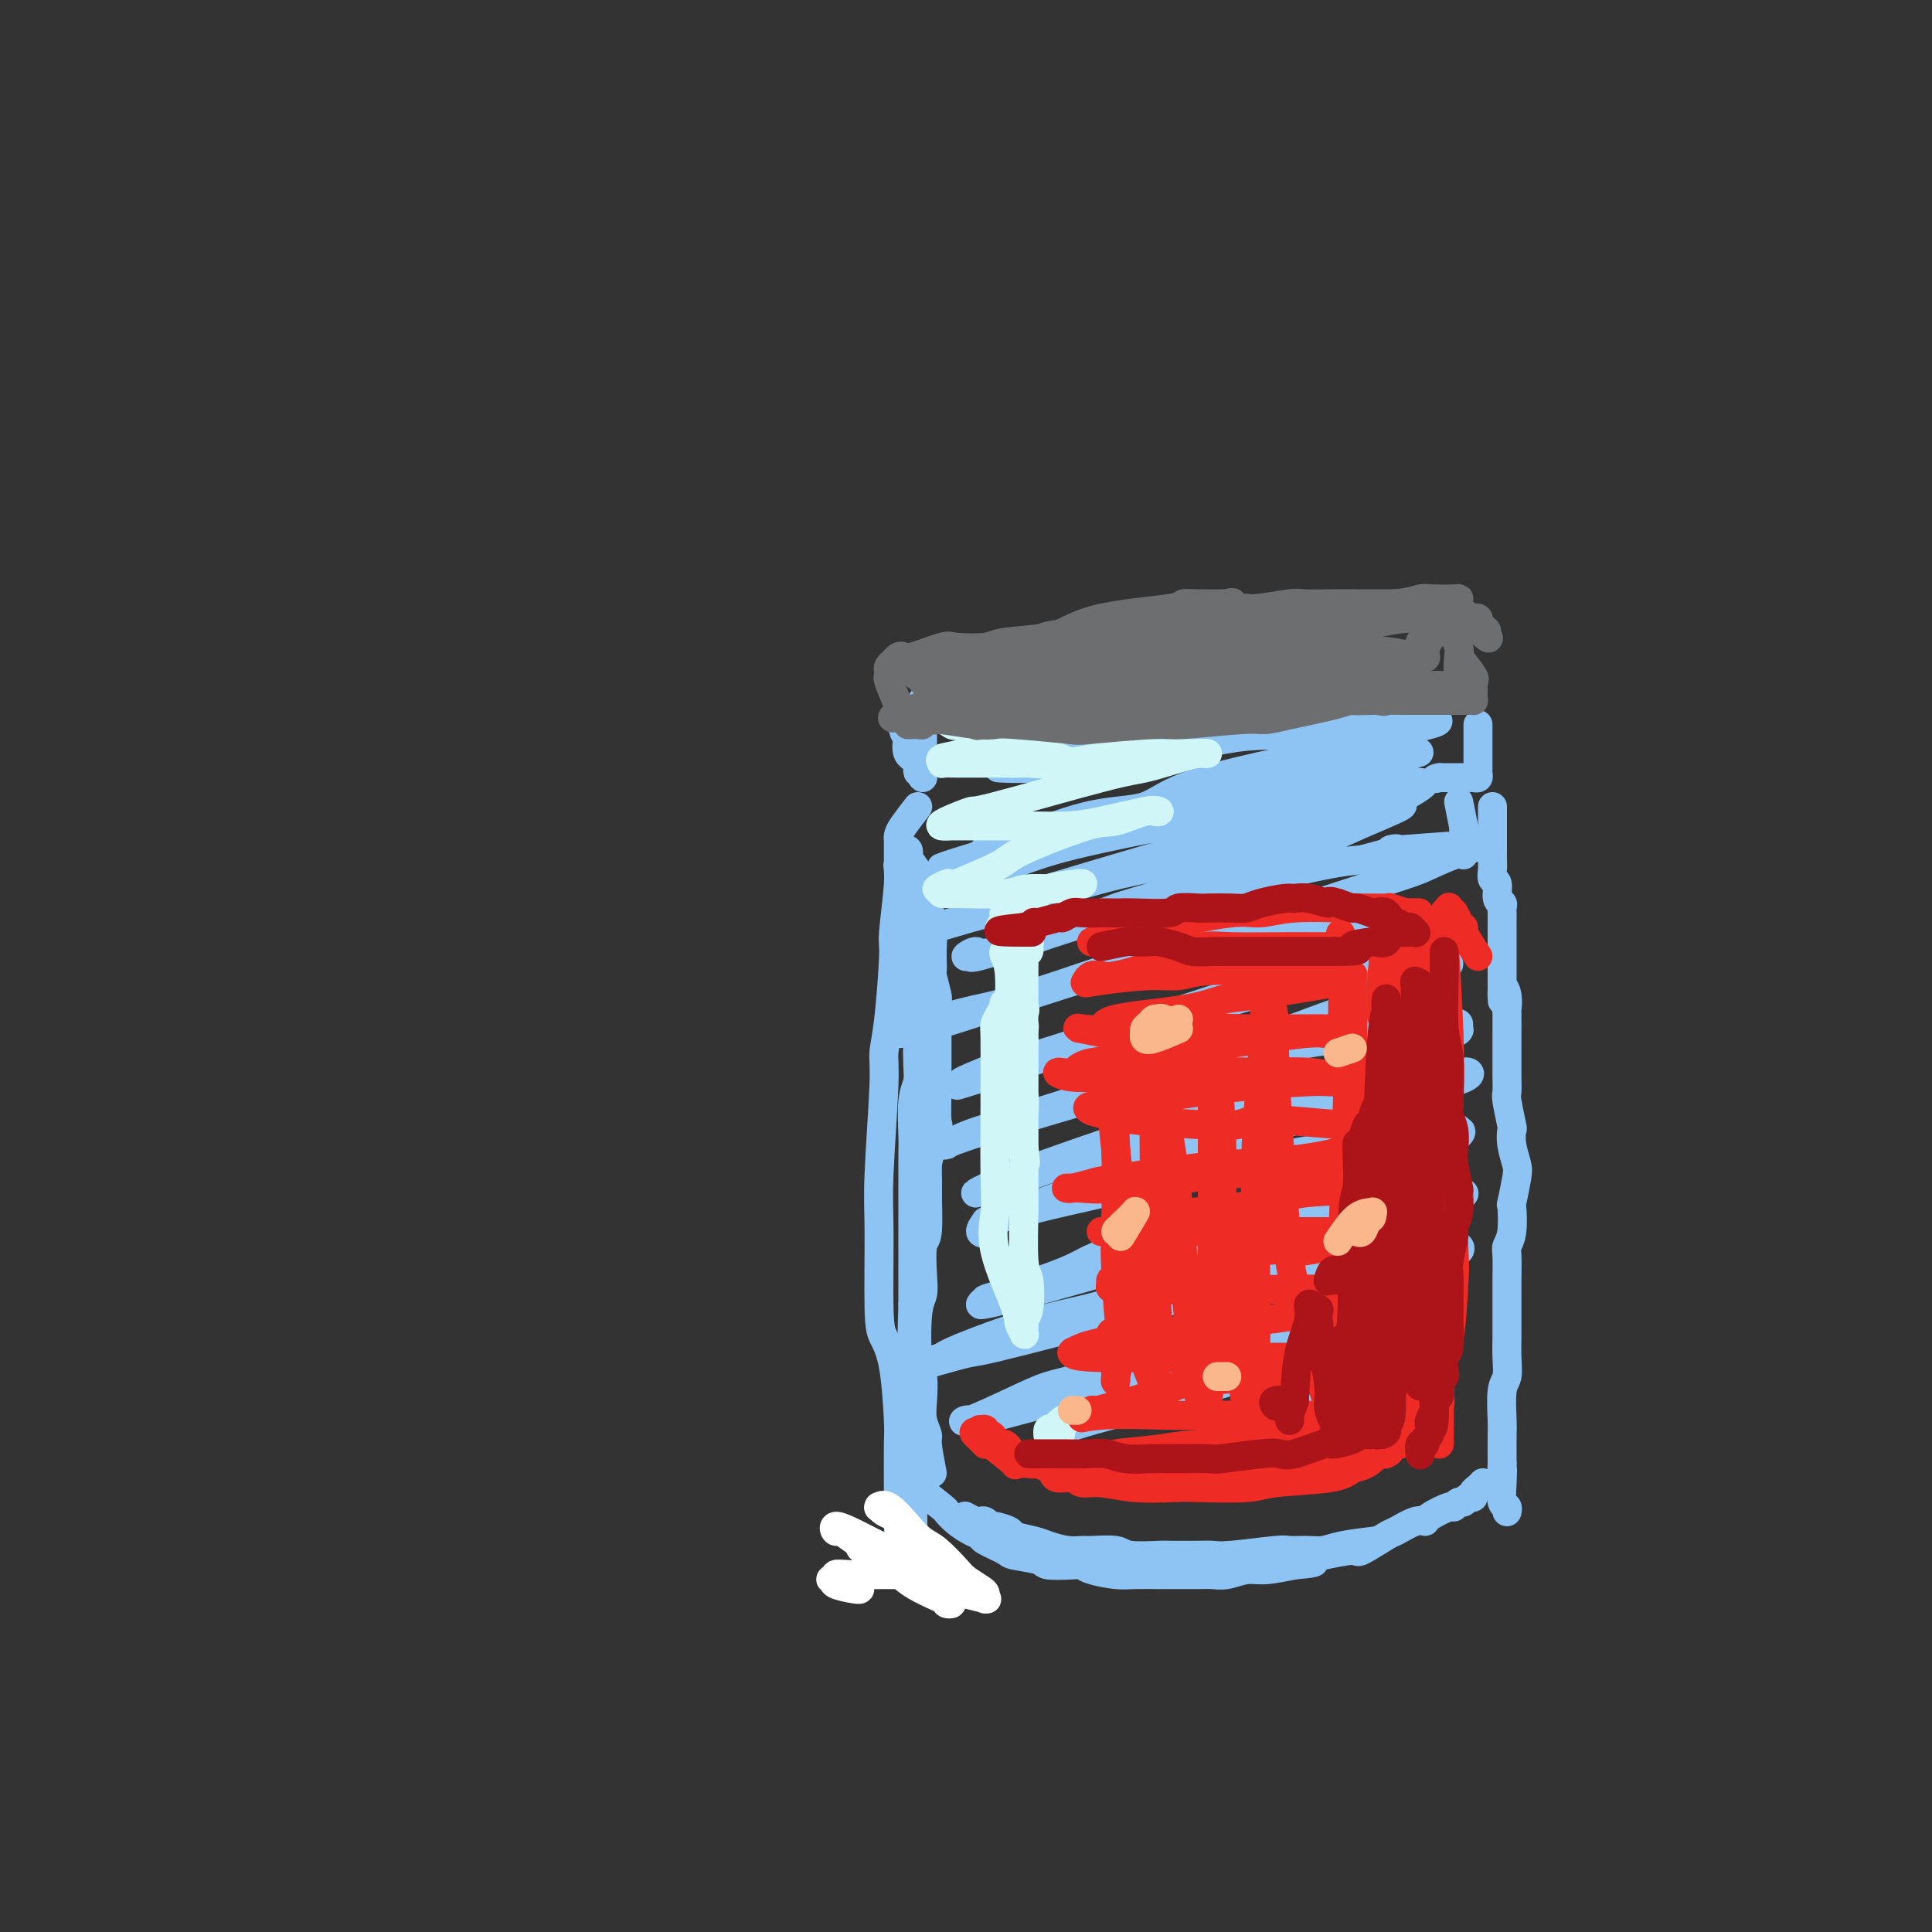 <svg viewBox='0 0 400 400' version='1.1' xmlns='http://www.w3.org/2000/svg' xmlns:xlink='http://www.w3.org/1999/xlink'><rect x="0" y="0" width="400" height="400" fill="#333333" stroke="none"/><g fill='none' stroke='#8DC4F4' stroke-width='6' stroke-linecap='round' stroke-linejoin='round'><path d='M191,145c-0.000,2.048 -0.000,4.095 0,5c0.000,0.905 0.000,0.666 0,1c-0.000,0.334 -0.000,1.241 0,2c0.000,0.759 0.001,1.371 0,2c-0.001,0.629 -0.003,1.273 0,2c0.003,0.727 0.011,1.535 0,2c-0.011,0.465 -0.041,0.587 0,1c0.041,0.413 0.155,1.118 0,1c-0.155,-0.118 -0.577,-1.059 -1,-2'/><path d='M190,159c-0.035,2.010 0.379,0.034 0,-1c-0.379,-1.034 -1.551,-1.127 -2,-2c-0.449,-0.873 -0.177,-2.525 0,-3c0.177,-0.475 0.258,0.226 0,0c-0.258,-0.226 -0.854,-1.380 -1,-2c-0.146,-0.620 0.157,-0.705 0,-1c-0.157,-0.295 -0.774,-0.801 -1,-1c-0.226,-0.199 -0.061,-0.092 0,0c0.061,0.092 0.016,0.169 0,0c-0.016,-0.169 -0.004,-0.584 0,-1c0.004,-0.416 0.001,-0.833 0,-1c-0.001,-0.167 -0.001,-0.083 0,0'/><path d='M195,145c2.384,-0.876 4.768,-1.751 6,-2c1.232,-0.249 1.311,0.130 2,0c0.689,-0.130 1.988,-0.767 3,-1c1.012,-0.233 1.738,-0.061 3,0c1.262,0.061 3.060,0.013 4,0c0.940,-0.013 1.022,0.011 3,0c1.978,-0.011 5.853,-0.055 8,0c2.147,0.055 2.568,0.211 5,0c2.432,-0.211 6.876,-0.789 9,-1c2.124,-0.211 1.930,-0.056 4,0c2.070,0.056 6.406,0.014 9,0c2.594,-0.014 3.445,-0.001 4,0c0.555,0.001 0.813,-0.010 3,0c2.187,0.010 6.302,0.041 8,0c1.698,-0.041 0.979,-0.155 2,0c1.021,0.155 3.781,0.580 5,1c1.219,0.420 0.898,0.834 2,1c1.102,0.166 3.627,0.083 5,0c1.373,-0.083 1.595,-0.167 2,0c0.405,0.167 0.994,0.583 2,1c1.006,0.417 2.430,0.833 3,1c0.570,0.167 0.285,0.083 0,0'/><path d='M287,145c7.758,0.619 2.652,0.166 1,0c-1.652,-0.166 0.150,-0.045 1,0c0.850,0.045 0.750,0.016 1,0c0.250,-0.016 0.852,-0.018 1,0c0.148,0.018 -0.156,0.056 0,0c0.156,-0.056 0.773,-0.207 1,0c0.227,0.207 0.065,0.774 0,1c-0.065,0.226 -0.032,0.113 0,0'/><path d='M306,150c0.000,2.301 0.000,4.602 0,6c-0.000,1.398 -0.000,1.894 0,2c0.000,0.106 0.001,-0.178 0,0c-0.001,0.178 -0.003,0.818 0,1c0.003,0.182 0.012,-0.095 0,0c-0.012,0.095 -0.044,0.561 0,1c0.044,0.439 0.165,0.850 0,1c-0.165,0.150 -0.617,0.040 -1,0c-0.383,-0.040 -0.699,-0.011 -1,0c-0.301,0.011 -0.588,0.003 -1,0c-0.412,-0.003 -0.951,-0.001 -1,0c-0.049,0.001 0.390,0.000 0,0c-0.390,-0.000 -1.610,-0.000 -2,0c-0.390,0.000 0.049,0.000 0,0c-0.049,-0.000 -0.585,-0.000 -1,0c-0.415,0.000 -0.707,0.000 -1,0'/><path d='M298,161c-1.333,0.333 -0.667,0.167 0,0'/><path d='M302,166c0.417,2.083 0.833,4.167 1,5c0.167,0.833 0.083,0.417 0,0'/><path d='M303,171c0.155,1.106 0.041,1.371 0,2c-0.041,0.629 -0.011,1.622 0,2c0.011,0.378 0.003,0.140 0,0c-0.003,-0.140 -0.001,-0.182 0,0c0.001,0.182 0.000,0.587 0,1c-0.000,0.413 -0.000,0.832 0,1c0.000,0.168 0.000,0.084 0,0'/><path d='M309,167c0.000,2.327 0.000,4.653 0,6c-0.000,1.347 -0.001,1.713 0,2c0.001,0.287 0.004,0.495 0,1c-0.004,0.505 -0.016,1.309 0,2c0.016,0.691 0.061,1.270 0,2c-0.061,0.730 -0.226,1.610 0,2c0.226,0.390 0.845,0.290 1,1c0.155,0.710 -0.155,2.231 0,3c0.155,0.769 0.774,0.788 1,1c0.226,0.212 0.061,0.619 0,1c-0.061,0.381 -0.016,0.736 0,1c0.016,0.264 0.004,0.438 0,1c-0.004,0.562 -0.001,1.512 0,2c0.001,0.488 0.000,0.515 0,1c-0.000,0.485 -0.000,1.427 0,2c0.000,0.573 0.000,0.775 0,1c-0.000,0.225 -0.000,0.473 0,1c0.000,0.527 0.000,1.334 0,2c-0.000,0.666 -0.000,1.190 0,2c0.000,0.810 0.000,1.905 0,3'/><path d='M311,204c0.249,5.939 -0.130,2.286 0,1c0.130,-1.286 0.767,-0.205 1,1c0.233,1.205 0.062,2.532 0,3c-0.062,0.468 -0.017,0.075 0,1c0.017,0.925 0.004,3.167 0,4c-0.004,0.833 -0.001,0.258 0,1c0.001,0.742 -0.001,2.800 0,4c0.001,1.200 0.004,1.541 0,2c-0.004,0.459 -0.015,1.035 0,2c0.015,0.965 0.056,2.319 0,3c-0.056,0.681 -0.208,0.690 0,2c0.208,1.310 0.775,3.923 1,5c0.225,1.077 0.109,0.619 0,1c-0.109,0.381 -0.212,1.600 0,3c0.212,1.400 0.737,2.980 1,4c0.263,1.020 0.263,1.482 0,3c-0.263,1.518 -0.788,4.094 -1,5c-0.212,0.906 -0.109,0.141 0,1c0.109,0.859 0.225,3.343 0,5c-0.225,1.657 -0.792,2.489 -1,3c-0.208,0.511 -0.056,0.702 0,2c0.056,1.298 0.015,3.704 0,5c-0.015,1.296 -0.003,1.481 0,3c0.003,1.519 -0.003,4.370 0,6c0.003,1.630 0.015,2.037 0,3c-0.015,0.963 -0.057,2.482 0,4c0.057,1.518 0.211,3.037 0,4c-0.211,0.963 -0.789,1.372 -1,3c-0.211,1.628 -0.057,4.477 0,6c0.057,1.523 0.016,1.721 0,3c-0.016,1.279 -0.008,3.640 0,6'/><path d='M311,303c-0.468,9.985 -0.140,3.947 0,2c0.140,-1.947 0.090,0.196 0,2c-0.090,1.804 -0.220,3.267 0,4c0.220,0.733 0.790,0.736 1,1c0.210,0.264 0.060,0.790 0,1c-0.060,0.210 -0.030,0.105 0,0'/><path d='M190,167c-1.155,1.497 -2.309,2.993 -3,4c-0.691,1.007 -0.917,1.523 -1,2c-0.083,0.477 -0.022,0.915 0,1c0.022,0.085 0.006,-0.184 0,0c-0.006,0.184 -0.002,0.819 0,1c0.002,0.181 0.000,-0.092 0,0c-0.000,0.092 0.000,0.550 0,1c-0.000,0.450 -0.001,0.891 0,1c0.001,0.109 0.004,-0.114 0,0c-0.004,0.114 -0.015,0.567 0,1c0.015,0.433 0.056,0.848 0,1c-0.056,0.152 -0.207,0.041 0,0c0.207,-0.041 0.774,-0.012 1,0c0.226,0.012 0.113,0.006 0,0'/><path d='M188,180c0.000,2.324 0.000,4.648 0,6c-0.000,1.352 -0.001,1.732 0,2c0.001,0.268 0.003,0.425 0,1c-0.003,0.575 -0.011,1.568 0,2c0.011,0.432 0.040,0.302 0,1c-0.040,0.698 -0.151,2.225 0,3c0.151,0.775 0.562,0.798 1,2c0.438,1.202 0.902,3.584 1,5c0.098,1.416 -0.170,1.868 0,3c0.170,1.132 0.776,2.945 1,4c0.224,1.055 0.064,1.353 0,2c-0.064,0.647 -0.031,1.643 0,3c0.031,1.357 0.061,3.073 0,4c-0.061,0.927 -0.212,1.063 0,2c0.212,0.937 0.788,2.675 1,4c0.212,1.325 0.061,2.236 0,3c-0.061,0.764 -0.030,1.382 0,2'/><path d='M192,229c0.619,8.575 0.166,5.512 0,5c-0.166,-0.512 -0.044,1.526 0,3c0.044,1.474 0.012,2.384 0,3c-0.012,0.616 -0.003,0.939 0,2c0.003,1.061 0.001,2.859 0,4c-0.001,1.141 -0.000,1.625 0,2c0.000,0.375 0.000,0.639 0,1c-0.000,0.361 -0.000,0.817 0,1c0.000,0.183 0.000,0.091 0,0'/><path d='M192,184c-0.415,2.338 -0.829,4.677 -1,6c-0.171,1.323 -0.098,1.631 0,2c0.098,0.369 0.222,0.800 0,1c-0.222,0.200 -0.792,0.170 -1,2c-0.208,1.830 -0.056,5.518 0,7c0.056,1.482 0.016,0.756 0,2c-0.016,1.244 -0.008,4.457 0,6c0.008,1.543 0.016,1.415 0,3c-0.016,1.585 -0.057,4.883 0,7c0.057,2.117 0.211,3.053 0,4c-0.211,0.947 -0.789,1.904 -1,4c-0.211,2.096 -0.057,5.330 0,7c0.057,1.670 0.015,1.776 0,4c-0.015,2.224 -0.004,6.566 0,9c0.004,2.434 0.001,2.962 0,4c-0.001,1.038 -0.000,2.587 0,5c0.000,2.413 0.000,5.689 0,8c-0.000,2.311 -0.000,3.655 0,5'/><path d='M189,270c-0.464,14.905 -0.124,9.168 0,8c0.124,-1.168 0.033,2.233 0,4c-0.033,1.767 -0.009,1.898 0,4c0.009,2.102 0.002,6.173 0,8c-0.002,1.827 -0.001,1.409 0,3c0.001,1.591 0.000,5.190 0,7c-0.000,1.810 -0.000,1.830 0,3c0.000,1.170 0.000,3.488 0,5c-0.000,1.512 -0.000,2.217 0,3c0.000,0.783 0.000,1.645 0,3c-0.000,1.355 -0.000,3.204 0,4c0.000,0.796 0.000,0.539 0,1c-0.000,0.461 -0.000,1.639 0,2c0.000,0.361 0.000,-0.095 0,0c-0.000,0.095 -0.000,0.741 0,1c0.000,0.259 0.000,0.129 0,0'/><path d='M189,312c0.000,0.000 0.100,0.100 0.1,0.1'/><path d='M190,308c2.041,1.624 4.081,3.247 5,4c0.919,0.753 0.715,0.634 1,1c0.285,0.366 1.057,1.215 2,2c0.943,0.785 2.055,1.506 3,2c0.945,0.494 1.721,0.762 2,1c0.279,0.238 0.060,0.446 1,1c0.940,0.554 3.040,1.455 4,2c0.960,0.545 0.782,0.734 2,1c1.218,0.266 3.832,0.610 5,1c1.168,0.390 0.889,0.826 2,1c1.111,0.174 3.611,0.085 5,0c1.389,-0.085 1.668,-0.166 2,0c0.332,0.166 0.719,0.580 2,1c1.281,0.420 3.456,0.845 5,1c1.544,0.155 2.458,0.041 4,0c1.542,-0.041 3.714,-0.010 5,0c1.286,0.010 1.688,-0.001 3,0c1.312,0.001 3.535,0.015 5,0c1.465,-0.015 2.172,-0.059 3,0c0.828,0.059 1.779,0.222 3,0c1.221,-0.222 2.713,-0.829 4,-1c1.287,-0.171 2.368,0.094 4,0c1.632,-0.094 3.816,-0.547 6,-1'/><path d='M268,324c6.316,-0.495 3.605,-0.732 3,-1c-0.605,-0.268 0.896,-0.567 3,-1c2.104,-0.433 4.811,-0.999 6,-1c1.189,-0.001 0.858,0.564 2,0c1.142,-0.564 3.756,-2.258 5,-3c1.244,-0.742 1.118,-0.532 2,-1c0.882,-0.468 2.771,-1.613 4,-2c1.229,-0.387 1.796,-0.017 2,0c0.204,0.017 0.044,-0.320 1,-1c0.956,-0.680 3.030,-1.703 4,-2c0.970,-0.297 0.838,0.131 1,0c0.162,-0.131 0.617,-0.823 1,-1c0.383,-0.177 0.694,0.160 1,0c0.306,-0.160 0.608,-0.817 1,-1c0.392,-0.183 0.876,0.108 1,0c0.124,-0.108 -0.111,-0.617 0,-1c0.111,-0.383 0.568,-0.642 1,-1c0.432,-0.358 0.838,-0.817 1,-1c0.162,-0.183 0.081,-0.092 0,0'/><path d='M285,319c-2.566,0.309 -5.132,0.618 -7,1c-1.868,0.382 -3.039,0.838 -4,1c-0.961,0.162 -1.714,0.029 -3,0c-1.286,-0.029 -3.106,0.045 -4,0c-0.894,-0.045 -0.860,-0.208 -3,0c-2.140,0.208 -6.452,0.788 -9,1c-2.548,0.212 -3.330,0.058 -4,0c-0.670,-0.058 -1.226,-0.019 -3,0c-1.774,0.019 -4.766,0.019 -6,0c-1.234,-0.019 -0.711,-0.058 -2,0c-1.289,0.058 -4.392,0.212 -6,0c-1.608,-0.212 -1.722,-0.792 -3,-1c-1.278,-0.208 -3.719,-0.045 -5,0c-1.281,0.045 -1.402,-0.030 -2,0c-0.598,0.030 -1.674,0.163 -3,0c-1.326,-0.163 -2.902,-0.622 -4,-1c-1.098,-0.378 -1.719,-0.675 -3,-1c-1.281,-0.325 -3.222,-0.679 -4,-1c-0.778,-0.321 -0.394,-0.608 -1,-1c-0.606,-0.392 -2.203,-0.889 -3,-1c-0.797,-0.111 -0.795,0.163 -1,0c-0.205,-0.163 -0.616,-0.762 -1,-1c-0.384,-0.238 -0.742,-0.115 -1,0c-0.258,0.115 -0.416,0.223 -1,0c-0.584,-0.223 -1.596,-0.778 -2,-1c-0.404,-0.222 -0.202,-0.111 0,0'/><path d='M192,184c-1.154,-2.032 -2.308,-4.065 -3,-5c-0.692,-0.935 -0.921,-0.773 -1,-1c-0.079,-0.227 -0.006,-0.843 0,-1c0.006,-0.157 -0.055,0.146 0,0c0.055,-0.146 0.226,-0.741 0,-1c-0.226,-0.259 -0.849,-0.181 -1,0c-0.151,0.181 0.171,0.465 0,1c-0.171,0.535 -0.833,1.321 -1,2c-0.167,0.679 0.161,1.252 0,4c-0.161,2.748 -0.813,7.671 -1,10c-0.187,2.329 0.090,2.063 0,5c-0.090,2.937 -0.546,9.075 -1,13c-0.454,3.925 -0.907,5.635 -1,7c-0.093,1.365 0.173,2.384 0,7c-0.173,4.616 -0.786,12.829 -1,18c-0.214,5.171 -0.029,7.302 0,12c0.029,4.698 -0.097,11.965 0,16c0.097,4.035 0.418,4.840 1,6c0.582,1.160 1.424,2.677 2,6c0.576,3.323 0.886,8.454 1,11c0.114,2.546 0.030,2.507 0,5c-0.030,2.493 -0.008,7.517 0,10c0.008,2.483 0.002,2.424 0,3c-0.002,0.576 -0.001,1.788 0,3'/><path d='M186,315c0.619,12.077 0.166,6.271 0,4c-0.166,-2.271 -0.044,-1.007 0,0c0.044,1.007 0.012,1.758 0,2c-0.012,0.242 -0.003,-0.026 0,0c0.003,0.026 0.001,0.347 0,0c-0.001,-0.347 -0.000,-1.363 0,-2c0.000,-0.637 0.000,-0.896 0,-1c-0.000,-0.104 -0.000,-0.052 0,0'/><path d='M193,305c-0.452,-2.378 -0.905,-4.755 -1,-6c-0.095,-1.245 0.167,-1.356 0,-2c-0.167,-0.644 -0.764,-1.821 -1,-3c-0.236,-1.179 -0.112,-2.359 0,-4c0.112,-1.641 0.212,-3.741 0,-5c-0.212,-1.259 -0.737,-1.676 -1,-4c-0.263,-2.324 -0.263,-6.556 0,-9c0.263,-2.444 0.788,-3.099 1,-4c0.212,-0.901 0.110,-2.048 0,-4c-0.110,-1.952 -0.228,-4.710 0,-6c0.228,-1.290 0.801,-1.114 1,-3c0.199,-1.886 0.025,-5.834 0,-8c-0.025,-2.166 0.098,-2.550 0,-3c-0.098,-0.450 -0.419,-0.968 0,-3c0.419,-2.032 1.576,-5.580 2,-7c0.424,-1.420 0.114,-0.713 0,-2c-0.114,-1.287 -0.030,-4.570 0,-6c0.030,-1.430 0.008,-1.008 0,-2c-0.008,-0.992 -0.002,-3.398 0,-5c0.002,-1.602 0.002,-2.401 0,-3c-0.002,-0.599 -0.004,-0.998 0,-2c0.004,-1.002 0.015,-2.605 0,-4c-0.015,-1.395 -0.057,-2.580 0,-3c0.057,-0.420 0.211,-0.074 0,-1c-0.211,-0.926 -0.789,-3.125 -1,-4c-0.211,-0.875 -0.057,-0.428 0,-1c0.057,-0.572 0.016,-2.163 0,-3c-0.016,-0.837 -0.008,-0.918 0,-1'/><path d='M193,197c0.464,-13.040 0.124,-3.640 0,-1c-0.124,2.640 -0.033,-1.482 0,-3c0.033,-1.518 0.010,-0.434 0,0c-0.010,0.434 -0.005,0.217 0,0'/><path d='M210,158c0.000,0.000 0.100,0.100 0.1,0.1'/><path d='M222,153c-1.740,-0.000 -3.479,-0.000 -5,0c-1.521,0.000 -2.823,0.000 -4,0c-1.177,-0.000 -2.227,-0.000 -3,0c-0.773,0.000 -1.267,0.002 -2,0c-0.733,-0.002 -1.704,-0.006 -2,0c-0.296,0.006 0.082,0.024 0,0c-0.082,-0.024 -0.625,-0.090 -1,0c-0.375,0.090 -0.583,0.336 1,0c1.583,-0.336 4.956,-1.253 7,-2c2.044,-0.747 2.759,-1.324 6,-2c3.241,-0.676 9.007,-1.449 12,-2c2.993,-0.551 3.213,-0.878 4,-1c0.787,-0.122 2.141,-0.040 4,0c1.859,0.040 4.222,0.038 5,0c0.778,-0.038 -0.028,-0.112 0,0c0.028,0.112 0.892,0.411 -1,1c-1.892,0.589 -6.539,1.468 -10,2c-3.461,0.532 -5.735,0.717 -7,1c-1.265,0.283 -1.520,0.662 -4,1c-2.480,0.338 -7.186,0.633 -9,1c-1.814,0.367 -0.736,0.806 -1,1c-0.264,0.194 -1.872,0.144 -2,0c-0.128,-0.144 1.222,-0.381 3,-1c1.778,-0.619 3.985,-1.619 6,-2c2.015,-0.381 3.838,-0.144 9,-1c5.162,-0.856 13.662,-2.807 18,-4c4.338,-1.193 4.514,-1.629 8,-2c3.486,-0.371 10.282,-0.677 14,-1c3.718,-0.323 4.359,-0.661 5,-1'/><path d='M273,141c11.115,-1.794 5.402,-0.281 4,0c-1.402,0.281 1.506,-0.672 1,0c-0.506,0.672 -4.425,2.970 -7,4c-2.575,1.030 -3.807,0.794 -9,2c-5.193,1.206 -14.346,3.854 -20,5c-5.654,1.146 -7.807,0.791 -10,1c-2.193,0.209 -4.425,0.984 -8,2c-3.575,1.016 -8.494,2.273 -11,3c-2.506,0.727 -2.599,0.923 -3,1c-0.401,0.077 -1.111,0.035 -2,0c-0.889,-0.035 -1.958,-0.062 -1,0c0.958,0.062 3.941,0.215 7,0c3.059,-0.215 6.192,-0.796 9,-1c2.808,-0.204 5.289,-0.030 11,-1c5.711,-0.970 14.650,-3.083 20,-4c5.350,-0.917 7.111,-0.637 12,-1c4.889,-0.363 12.906,-1.370 17,-2c4.094,-0.630 4.267,-0.884 6,-1c1.733,-0.116 5.028,-0.094 7,0c1.972,0.094 2.623,0.260 0,1c-2.623,0.740 -8.520,2.054 -12,3c-3.480,0.946 -4.542,1.526 -11,3c-6.458,1.474 -18.310,3.843 -25,6c-6.690,2.157 -8.217,4.102 -11,5c-2.783,0.898 -6.823,0.749 -12,2c-5.177,1.251 -11.491,3.902 -15,5c-3.509,1.098 -4.214,0.642 -5,1c-0.786,0.358 -1.653,1.531 -2,2c-0.347,0.469 -0.173,0.235 0,0'/><path d='M203,177c-14.984,4.628 -5.946,2.197 1,0c6.946,-2.197 11.798,-4.159 15,-5c3.202,-0.841 4.753,-0.561 11,-2c6.247,-1.439 17.189,-4.599 23,-6c5.811,-1.401 6.491,-1.044 11,-2c4.509,-0.956 12.846,-3.224 17,-4c4.154,-0.776 4.125,-0.058 5,0c0.875,0.058 2.655,-0.543 4,-1c1.345,-0.457 2.254,-0.771 3,-1c0.746,-0.229 1.330,-0.375 0,0c-1.330,0.375 -4.573,1.269 -7,2c-2.427,0.731 -4.037,1.299 -10,3c-5.963,1.701 -16.277,4.536 -23,6c-6.723,1.464 -9.853,1.558 -13,2c-3.147,0.442 -6.311,1.232 -12,3c-5.689,1.768 -13.902,4.515 -18,6c-4.098,1.485 -4.079,1.710 -6,2c-1.921,0.290 -5.782,0.646 -7,1c-1.218,0.354 0.206,0.708 0,1c-0.206,0.292 -2.041,0.523 0,0c2.041,-0.523 7.957,-1.801 12,-3c4.043,-1.199 6.211,-2.320 13,-4c6.789,-1.680 18.197,-3.918 24,-5c5.803,-1.082 6.000,-1.008 11,-2c5.000,-0.992 14.804,-3.049 20,-4c5.196,-0.951 5.784,-0.795 7,-1c1.216,-0.205 3.061,-0.770 5,-1c1.939,-0.230 3.973,-0.123 5,0c1.027,0.123 1.046,0.264 0,1c-1.046,0.736 -3.156,2.067 -6,3c-2.844,0.933 -6.422,1.466 -10,2'/><path d='M278,168c-7.253,2.295 -17.384,5.033 -24,7c-6.616,1.967 -9.717,3.161 -13,4c-3.283,0.839 -6.749,1.321 -13,3c-6.251,1.679 -15.288,4.554 -20,6c-4.712,1.446 -5.098,1.464 -7,2c-1.902,0.536 -5.321,1.590 -7,2c-1.679,0.410 -1.619,0.176 -1,0c0.619,-0.176 1.797,-0.295 4,-1c2.203,-0.705 5.430,-1.996 8,-3c2.570,-1.004 4.483,-1.719 12,-4c7.517,-2.281 20.637,-6.127 27,-8c6.363,-1.873 5.969,-1.773 11,-3c5.031,-1.227 15.486,-3.780 21,-5c5.514,-1.220 6.088,-1.109 7,-1c0.912,0.109 2.161,0.214 4,0c1.839,-0.214 4.266,-0.746 3,0c-1.266,0.746 -6.226,2.770 -9,4c-2.774,1.230 -3.363,1.665 -10,4c-6.637,2.335 -19.321,6.568 -27,9c-7.679,2.432 -10.354,3.062 -13,4c-2.646,0.938 -5.264,2.184 -10,4c-4.736,1.816 -11.589,4.203 -15,5c-3.411,0.797 -3.380,0.003 -4,0c-0.620,-0.003 -1.890,0.786 -2,1c-0.110,0.214 0.940,-0.145 1,0c0.060,0.145 -0.871,0.796 5,-1c5.871,-1.796 18.543,-6.038 25,-8c6.457,-1.962 6.700,-1.644 13,-3c6.300,-1.356 18.657,-4.388 26,-6c7.343,-1.612 9.671,-1.806 12,-2'/><path d='M282,178c12.740,-3.310 4.589,-2.086 6,-2c1.411,0.086 12.382,-0.968 16,-1c3.618,-0.032 -0.118,0.957 -3,2c-2.882,1.043 -4.910,2.139 -7,3c-2.090,0.861 -4.244,1.487 -12,4c-7.756,2.513 -21.116,6.914 -28,9c-6.884,2.086 -7.292,1.858 -14,4c-6.708,2.142 -19.717,6.655 -27,9c-7.283,2.345 -8.841,2.520 -11,3c-2.159,0.480 -4.921,1.263 -8,2c-3.079,0.737 -6.476,1.428 -8,2c-1.524,0.572 -1.175,1.026 0,1c1.175,-0.026 3.176,-0.532 5,-1c1.824,-0.468 3.472,-0.897 10,-3c6.528,-2.103 17.936,-5.879 25,-8c7.064,-2.121 9.785,-2.586 13,-3c3.215,-0.414 6.925,-0.776 13,-2c6.075,-1.224 14.514,-3.308 19,-4c4.486,-0.692 5.019,0.010 7,0c1.981,-0.010 5.408,-0.731 7,-1c1.592,-0.269 1.347,-0.087 1,0c-0.347,0.087 -0.795,0.078 -2,1c-1.205,0.922 -3.166,2.776 -5,4c-1.834,1.224 -3.542,1.818 -10,4c-6.458,2.182 -17.666,5.950 -24,8c-6.334,2.050 -7.793,2.381 -13,4c-5.207,1.619 -14.163,4.525 -19,6c-4.837,1.475 -5.554,1.519 -7,2c-1.446,0.481 -3.620,1.399 -5,2c-1.380,0.601 -1.966,0.886 -2,1c-0.034,0.114 0.483,0.057 1,0'/><path d='M200,224c-7.361,2.550 8.736,-2.575 16,-5c7.264,-2.425 5.695,-2.149 12,-4c6.305,-1.851 20.483,-5.827 28,-8c7.517,-2.173 8.372,-2.541 11,-3c2.628,-0.459 7.028,-1.007 12,-2c4.972,-0.993 10.514,-2.429 14,-3c3.486,-0.571 4.915,-0.276 6,0c1.085,0.276 1.826,0.532 -1,2c-2.826,1.468 -9.220,4.148 -14,6c-4.780,1.852 -7.946,2.878 -11,4c-3.054,1.122 -5.996,2.342 -14,5c-8.004,2.658 -21.071,6.754 -28,9c-6.929,2.246 -7.719,2.640 -12,4c-4.281,1.360 -12.053,3.684 -16,5c-3.947,1.316 -4.069,1.625 -5,2c-0.931,0.375 -2.671,0.818 -3,1c-0.329,0.182 0.752,0.105 1,0c0.248,-0.105 -0.337,-0.237 5,-2c5.337,-1.763 16.598,-5.159 23,-7c6.402,-1.841 7.946,-2.129 15,-4c7.054,-1.871 19.617,-5.325 27,-7c7.383,-1.675 9.585,-1.570 12,-2c2.415,-0.430 5.042,-1.396 9,-2c3.958,-0.604 9.245,-0.845 12,-1c2.755,-0.155 2.976,-0.223 3,0c0.024,0.223 -0.151,0.737 0,1c0.151,0.263 0.628,0.277 -3,2c-3.628,1.723 -11.361,5.156 -17,7c-5.639,1.844 -9.182,2.098 -13,3c-3.818,0.902 -7.909,2.451 -12,4'/><path d='M257,229c-12.405,4.569 -20.917,7.492 -26,9c-5.083,1.508 -6.738,1.602 -11,3c-4.262,1.398 -11.129,4.099 -14,5c-2.871,0.901 -1.744,0.003 -2,0c-0.256,-0.003 -1.896,0.890 -2,1c-0.104,0.110 1.327,-0.562 2,-1c0.673,-0.438 0.589,-0.641 7,-3c6.411,-2.359 19.317,-6.874 26,-9c6.683,-2.126 7.141,-1.862 13,-3c5.859,-1.138 17.118,-3.679 23,-5c5.882,-1.321 6.388,-1.422 10,-2c3.612,-0.578 10.331,-1.635 14,-2c3.669,-0.365 4.289,-0.040 5,0c0.711,0.040 1.513,-0.206 2,0c0.487,0.206 0.660,0.863 -3,2c-3.660,1.137 -11.154,2.752 -17,4c-5.846,1.248 -10.044,2.128 -13,3c-2.956,0.872 -4.672,1.734 -12,4c-7.328,2.266 -20.270,5.935 -27,8c-6.730,2.065 -7.247,2.527 -11,4c-3.753,1.473 -10.740,3.958 -14,5c-3.260,1.042 -2.791,0.640 -3,1c-0.209,0.360 -1.096,1.481 -1,2c0.096,0.519 1.176,0.436 1,0c-0.176,-0.436 -1.608,-1.226 4,-3c5.608,-1.774 18.257,-4.530 25,-6c6.743,-1.470 7.581,-1.652 14,-3c6.419,-1.348 18.421,-3.863 25,-5c6.579,-1.137 7.737,-0.896 10,-1c2.263,-0.104 5.632,-0.552 9,-1'/><path d='M291,236c15.377,-3.068 10.321,-2.239 9,-2c-1.321,0.239 1.095,-0.113 2,0c0.905,0.113 0.300,0.690 0,1c-0.300,0.310 -0.294,0.352 -5,2c-4.706,1.648 -14.124,4.903 -20,7c-5.876,2.097 -8.209,3.035 -11,4c-2.791,0.965 -6.039,1.956 -13,4c-6.961,2.044 -17.635,5.140 -23,7c-5.365,1.860 -5.421,2.485 -9,4c-3.579,1.515 -10.679,3.922 -14,5c-3.321,1.078 -2.861,0.828 -3,1c-0.139,0.172 -0.875,0.766 -1,1c-0.125,0.234 0.362,0.108 1,0c0.638,-0.108 1.428,-0.198 8,-2c6.572,-1.802 18.926,-5.317 25,-7c6.074,-1.683 5.869,-1.533 12,-3c6.131,-1.467 18.599,-4.551 25,-6c6.401,-1.449 6.737,-1.262 10,-2c3.263,-0.738 9.454,-2.402 13,-3c3.546,-0.598 4.448,-0.132 5,0c0.552,0.132 0.755,-0.071 1,0c0.245,0.071 0.531,0.417 -4,2c-4.531,1.583 -13.880,4.403 -19,6c-5.120,1.597 -6.012,1.972 -13,4c-6.988,2.028 -20.072,5.710 -28,8c-7.928,2.290 -10.699,3.188 -14,4c-3.301,0.812 -7.132,1.537 -12,3c-4.868,1.463 -10.772,3.663 -14,5c-3.228,1.337 -3.779,1.811 -4,2c-0.221,0.189 -0.110,0.095 0,0'/><path d='M195,281c-16.243,5.279 -3.351,1.475 2,0c5.351,-1.475 3.160,-0.622 9,-2c5.840,-1.378 19.711,-4.986 27,-7c7.289,-2.014 7.995,-2.435 15,-4c7.005,-1.565 20.310,-4.273 27,-6c6.690,-1.727 6.766,-2.474 10,-3c3.234,-0.526 9.627,-0.832 13,-1c3.373,-0.168 3.724,-0.199 4,0c0.276,0.199 0.475,0.628 0,1c-0.475,0.372 -1.623,0.688 -2,1c-0.377,0.312 0.018,0.621 -6,3c-6.018,2.379 -18.450,6.827 -25,9c-6.550,2.173 -7.220,2.072 -14,4c-6.780,1.928 -19.672,5.886 -27,8c-7.328,2.114 -9.092,2.385 -11,3c-1.908,0.615 -3.958,1.575 -7,3c-3.042,1.425 -7.074,3.315 -9,4c-1.926,0.685 -1.745,0.164 -1,0c0.745,-0.164 2.055,0.029 3,0c0.945,-0.029 1.525,-0.281 8,-2c6.475,-1.719 18.847,-4.904 26,-7c7.153,-2.096 9.089,-3.102 12,-4c2.911,-0.898 6.798,-1.690 13,-3c6.202,-1.310 14.719,-3.140 19,-4c4.281,-0.860 4.327,-0.750 6,-1c1.673,-0.250 4.971,-0.860 6,-1c1.029,-0.140 -0.213,0.189 0,0c0.213,-0.189 1.882,-0.896 0,0c-1.882,0.896 -7.314,3.395 -11,5c-3.686,1.605 -5.624,2.316 -11,4c-5.376,1.684 -14.188,4.342 -23,7'/><path d='M248,288c-8.377,2.943 -6.821,2.302 -10,3c-3.179,0.698 -11.095,2.736 -15,4c-3.905,1.264 -3.798,1.755 -4,2c-0.202,0.245 -0.711,0.245 -1,0c-0.289,-0.245 -0.357,-0.735 4,-2c4.357,-1.265 13.138,-3.306 18,-5c4.862,-1.694 5.803,-3.042 11,-4c5.197,-0.958 14.648,-1.527 20,-2c5.352,-0.473 6.603,-0.849 8,-1c1.397,-0.151 2.939,-0.078 5,0c2.061,0.078 4.642,0.161 4,1c-0.642,0.839 -4.508,2.435 -8,4c-3.492,1.565 -6.610,3.099 -9,4c-2.390,0.901 -4.053,1.169 -7,2c-2.947,0.831 -7.178,2.224 -9,3c-1.822,0.776 -1.235,0.936 -1,1c0.235,0.064 0.117,0.032 0,0'/></g>
<g fill='none' stroke='#FFFFFF' stroke-width='6' stroke-linecap='round' stroke-linejoin='round'><path d='M191,321c-1.573,-1.601 -3.146,-3.202 -4,-4c-0.854,-0.798 -0.989,-0.792 -1,-1c-0.011,-0.208 0.103,-0.630 0,-1c-0.103,-0.370 -0.421,-0.687 -1,-1c-0.579,-0.313 -1.419,-0.623 -2,-1c-0.581,-0.377 -0.903,-0.821 -1,-1c-0.097,-0.179 0.032,-0.094 0,0c-0.032,0.094 -0.225,0.197 0,0c0.225,-0.197 0.869,-0.694 2,0c1.131,0.694 2.749,2.580 4,4c1.251,1.420 2.135,2.373 3,3c0.865,0.627 1.710,0.927 3,2c1.290,1.073 3.025,2.918 4,4c0.975,1.082 1.189,1.400 2,2c0.811,0.600 2.220,1.482 3,2c0.780,0.518 0.930,0.672 1,1c0.070,0.328 0.060,0.830 0,1c-0.060,0.170 -0.170,0.007 0,0c0.170,-0.007 0.620,0.141 0,0c-0.620,-0.141 -2.310,-0.570 -4,-1'/><path d='M200,330c-0.870,-0.045 -1.544,-0.659 -3,-1c-1.456,-0.341 -3.694,-0.410 -5,-1c-1.306,-0.590 -1.681,-1.702 -2,-2c-0.319,-0.298 -0.583,0.219 -2,0c-1.417,-0.219 -3.986,-1.173 -5,-2c-1.014,-0.827 -0.472,-1.528 -1,-2c-0.528,-0.472 -2.124,-0.717 -3,-1c-0.876,-0.283 -1.031,-0.604 -1,-1c0.031,-0.396 0.249,-0.867 0,-1c-0.249,-0.133 -0.964,0.073 -1,0c-0.036,-0.073 0.607,-0.424 1,0c0.393,0.424 0.536,1.623 1,2c0.464,0.377 1.247,-0.067 3,1c1.753,1.067 4.474,3.645 6,5c1.526,1.355 1.857,1.486 3,2c1.143,0.514 3.100,1.411 4,2c0.900,0.589 0.744,0.869 1,1c0.256,0.131 0.924,0.113 1,0c0.076,-0.113 -0.442,-0.322 -2,-1c-1.558,-0.678 -4.158,-1.827 -6,-3c-1.842,-1.173 -2.927,-2.371 -5,-4c-2.073,-1.629 -5.136,-3.688 -7,-5c-1.864,-1.312 -2.530,-1.876 -3,-2c-0.470,-0.124 -0.745,0.193 -1,0c-0.255,-0.193 -0.491,-0.897 0,-1c0.491,-0.103 1.709,0.395 3,1c1.291,0.605 2.655,1.316 4,2c1.345,0.684 2.673,1.342 4,2'/><path d='M184,321c3.037,1.254 5.628,2.389 7,3c1.372,0.611 1.525,0.700 2,1c0.475,0.300 1.270,0.813 2,1c0.730,0.187 1.393,0.049 0,0c-1.393,-0.049 -4.841,-0.009 -7,0c-2.159,0.009 -3.028,-0.012 -5,0c-1.972,0.012 -5.047,0.056 -7,0c-1.953,-0.056 -2.785,-0.212 -3,0c-0.215,0.212 0.187,0.792 0,1c-0.187,0.208 -0.964,0.046 -1,0c-0.036,-0.046 0.670,0.026 1,0c0.330,-0.026 0.285,-0.151 0,0c-0.285,0.151 -0.808,0.576 0,1c0.808,0.424 2.948,0.845 4,1c1.052,0.155 1.015,0.044 1,0c-0.015,-0.044 -0.007,-0.022 0,0'/></g>
<g fill='none' stroke='#D0F6F7' stroke-width='6' stroke-linecap='round' stroke-linejoin='round'><path d='M222,158c-2.815,-1.181 -5.630,-2.362 -7,-3c-1.370,-0.638 -1.295,-0.731 -2,-1c-0.705,-0.269 -2.192,-0.712 -3,-1c-0.808,-0.288 -0.939,-0.420 -2,-1c-1.061,-0.580 -3.053,-1.606 -4,-2c-0.947,-0.394 -0.850,-0.155 -1,0c-0.150,0.155 -0.546,0.227 -1,0c-0.454,-0.227 -0.964,-0.755 -1,-1c-0.036,-0.245 0.404,-0.209 1,0c0.596,0.209 1.348,0.592 2,0c0.652,-0.592 1.204,-2.159 4,-3c2.796,-0.841 7.837,-0.958 11,-1c3.163,-0.042 4.447,-0.011 6,0c1.553,0.011 3.375,0.003 6,0c2.625,-0.003 6.053,-0.000 8,0c1.947,0.000 2.412,-0.003 3,0c0.588,0.003 1.300,0.011 2,0c0.700,-0.011 1.389,-0.042 2,0c0.611,0.042 1.142,0.155 1,0c-0.142,-0.155 -0.959,-0.580 -2,-1c-1.041,-0.420 -2.307,-0.837 -3,-1c-0.693,-0.163 -0.814,-0.073 -3,0c-2.186,0.073 -6.437,0.130 -9,0c-2.563,-0.130 -3.440,-0.447 -6,0c-2.560,0.447 -6.805,1.659 -9,2c-2.195,0.341 -2.342,-0.188 -4,0c-1.658,0.188 -4.829,1.094 -8,2'/><path d='M203,147c-3.776,1.072 -2.716,1.752 -3,2c-0.284,0.248 -1.913,0.066 -3,0c-1.087,-0.066 -1.633,-0.014 -2,0c-0.367,0.014 -0.556,-0.009 -1,0c-0.444,0.009 -1.145,0.051 -1,0c0.145,-0.051 1.134,-0.195 2,0c0.866,0.195 1.608,0.730 2,1c0.392,0.270 0.434,0.275 3,0c2.566,-0.275 7.656,-0.829 10,-1c2.344,-0.171 1.941,0.041 5,0c3.059,-0.041 9.579,-0.337 13,-1c3.421,-0.663 3.744,-1.694 5,-2c1.256,-0.306 3.444,0.114 6,0c2.556,-0.114 5.478,-0.763 7,-1c1.522,-0.237 1.642,-0.063 2,0c0.358,0.063 0.954,0.014 1,0c0.046,-0.014 -0.457,0.007 -1,0c-0.543,-0.007 -1.125,-0.044 -2,0c-0.875,0.044 -2.043,0.168 -6,1c-3.957,0.832 -10.703,2.373 -14,3c-3.297,0.627 -3.143,0.339 -6,1c-2.857,0.661 -8.723,2.272 -12,3c-3.277,0.728 -3.965,0.573 -5,1c-1.035,0.427 -2.417,1.435 -4,2c-1.583,0.565 -3.366,0.687 -4,1c-0.634,0.313 -0.118,0.816 0,1c0.118,0.184 -0.160,0.050 0,0c0.160,-0.050 0.760,-0.014 3,0c2.240,0.014 6.120,0.007 10,0'/><path d='M208,158c2.913,0.122 3.695,-0.072 5,0c1.305,0.072 3.133,0.412 7,0c3.867,-0.412 9.773,-1.574 13,-2c3.227,-0.426 3.774,-0.115 6,0c2.226,0.115 6.132,0.033 8,0c1.868,-0.033 1.697,-0.016 2,0c0.303,0.016 1.081,0.030 1,0c-0.081,-0.030 -1.022,-0.105 -2,0c-0.978,0.105 -1.995,0.391 -4,1c-2.005,0.609 -5.000,1.543 -7,2c-2.000,0.457 -3.007,0.438 -9,2c-5.993,1.562 -16.973,4.706 -22,6c-5.027,1.294 -4.103,0.739 -5,1c-0.897,0.261 -3.617,1.338 -5,2c-1.383,0.662 -1.428,0.910 -1,1c0.428,0.090 1.330,0.022 2,0c0.670,-0.022 1.108,0.001 4,0c2.892,-0.001 8.238,-0.025 12,0c3.762,0.025 5.942,0.098 8,0c2.058,-0.098 3.996,-0.368 7,-1c3.004,-0.632 7.076,-1.626 9,-2c1.924,-0.374 1.700,-0.129 2,0c0.300,0.129 1.124,0.142 1,0c-0.124,-0.142 -1.197,-0.440 -3,0c-1.803,0.440 -4.337,1.618 -6,2c-1.663,0.382 -2.456,-0.032 -6,1c-3.544,1.032 -9.839,3.509 -13,5c-3.161,1.491 -3.189,1.998 -5,3c-1.811,1.002 -5.406,2.501 -9,4'/><path d='M198,183c-6.892,2.276 -3.122,0.467 -2,0c1.122,-0.467 -0.403,0.407 -1,1c-0.597,0.593 -0.265,0.906 0,1c0.265,0.094 0.462,-0.031 3,0c2.538,0.031 7.415,0.219 10,0c2.585,-0.219 2.876,-0.844 5,-1c2.124,-0.156 6.080,0.157 8,0c1.920,-0.157 1.805,-0.782 2,-1c0.195,-0.218 0.699,-0.027 1,0c0.301,0.027 0.398,-0.109 -1,0c-1.398,0.109 -4.293,0.462 -6,1c-1.707,0.538 -2.227,1.262 -3,2c-0.773,0.738 -1.799,1.489 -3,2c-1.201,0.511 -2.578,0.782 -3,1c-0.422,0.218 0.109,0.382 0,1c-0.109,0.618 -0.859,1.690 -1,2c-0.141,0.310 0.326,-0.144 1,0c0.674,0.144 1.555,0.884 2,1c0.445,0.116 0.455,-0.391 1,0c0.545,0.391 1.624,1.681 2,2c0.376,0.319 0.048,-0.333 0,0c-0.048,0.333 0.183,1.652 0,2c-0.183,0.348 -0.781,-0.276 -1,0c-0.219,0.276 -0.059,1.451 0,2c0.059,0.549 0.016,0.473 0,1c-0.016,0.527 -0.004,1.657 0,2c0.004,0.343 0.001,-0.100 0,0c-0.001,0.100 -0.000,0.743 0,2c0.000,1.257 0.000,3.129 0,5'/><path d='M212,209c-0.155,2.610 -0.042,2.136 0,4c0.042,1.864 0.011,6.067 0,9c-0.011,2.933 -0.004,4.597 0,6c0.004,1.403 0.005,2.546 0,6c-0.005,3.454 -0.014,9.219 0,12c0.014,2.781 0.053,2.577 0,5c-0.053,2.423 -0.196,7.474 0,10c0.196,2.526 0.732,2.526 1,4c0.268,1.474 0.269,4.421 0,6c-0.269,1.579 -0.808,1.790 -1,2c-0.192,0.210 -0.037,0.418 0,1c0.037,0.582 -0.044,1.537 0,2c0.044,0.463 0.212,0.435 0,0c-0.212,-0.435 -0.803,-1.278 -1,-2c-0.197,-0.722 -0.000,-1.322 -1,-4c-1.000,-2.678 -3.196,-7.435 -4,-11c-0.804,-3.565 -0.215,-5.939 0,-8c0.215,-2.061 0.057,-3.808 0,-8c-0.057,-4.192 -0.013,-10.828 0,-14c0.013,-3.172 -0.006,-2.882 0,-5c0.006,-2.118 0.038,-6.646 0,-9c-0.038,-2.354 -0.147,-2.533 0,-3c0.147,-0.467 0.550,-1.221 1,-2c0.450,-0.779 0.947,-1.583 1,-2c0.053,-0.417 -0.340,-0.446 0,0c0.340,0.446 1.412,1.367 2,2c0.588,0.633 0.694,0.976 1,4c0.306,3.024 0.814,8.728 1,12c0.186,3.272 0.050,4.112 0,5c-0.050,0.888 -0.014,1.825 0,3c0.014,1.175 0.007,2.587 0,4'/><path d='M212,238c0.622,4.845 0.178,1.956 0,1c-0.178,-0.956 -0.090,0.021 0,0c0.090,-0.021 0.183,-1.041 0,-1c-0.183,0.041 -0.641,1.143 -1,-2c-0.359,-3.143 -0.619,-10.531 -1,-15c-0.381,-4.469 -0.883,-6.018 -1,-9c-0.117,-2.982 0.153,-7.397 0,-10c-0.153,-2.603 -0.727,-3.394 -1,-4c-0.273,-0.606 -0.245,-1.027 0,-1c0.245,0.027 0.706,0.503 1,1c0.294,0.497 0.419,1.016 1,3c0.581,1.984 1.617,5.435 2,7c0.383,1.565 0.113,1.246 0,2c-0.113,0.754 -0.069,2.580 0,3c0.069,0.420 0.162,-0.567 0,-1c-0.162,-0.433 -0.580,-0.312 -1,-1c-0.420,-0.688 -0.844,-2.185 -1,-3c-0.156,-0.815 -0.045,-0.947 0,-1c0.045,-0.053 0.022,-0.026 0,0'/><path d='M219,301c0.308,-2.424 0.616,-4.847 1,-6c0.384,-1.153 0.842,-1.034 1,-1c0.158,0.034 0.014,-0.015 0,0c-0.014,0.015 0.101,0.095 0,0c-0.101,-0.095 -0.419,-0.364 -1,0c-0.581,0.364 -1.424,1.362 -2,2c-0.576,0.638 -0.884,0.916 -1,1c-0.116,0.084 -0.042,-0.026 0,0c0.042,0.026 0.050,0.188 0,0c-0.050,-0.188 -0.157,-0.727 0,-1c0.157,-0.273 0.578,-0.279 1,0c0.422,0.279 0.844,0.844 1,1c0.156,0.156 0.044,-0.098 0,0c-0.044,0.098 -0.022,0.549 0,1'/><path d='M219,298c-0.167,0.500 -0.083,0.250 0,0'/></g>
<g fill='none' stroke='#EE2B24' stroke-width='6' stroke-linecap='round' stroke-linejoin='round'><path d='M226,195c2.352,-1.281 4.704,-2.563 7,-3c2.296,-0.437 4.538,-0.030 6,0c1.462,0.030 2.146,-0.318 5,-1c2.854,-0.682 7.877,-1.700 11,-2c3.123,-0.300 4.344,0.116 6,0c1.656,-0.116 3.747,-0.764 7,-1c3.253,-0.236 7.667,-0.060 10,0c2.333,0.060 2.584,0.002 4,0c1.416,-0.002 3.998,0.051 5,0c1.002,-0.051 0.424,-0.206 1,0c0.576,0.206 2.308,0.773 3,1c0.692,0.227 0.346,0.113 0,0'/><path d='M291,189c5.526,-0.015 1.341,-0.053 0,0c-1.341,0.053 0.162,0.196 1,1c0.838,0.804 1.012,2.270 1,3c-0.012,0.730 -0.210,0.725 0,2c0.210,1.275 0.827,3.829 1,5c0.173,1.171 -0.097,0.957 0,2c0.097,1.043 0.562,3.342 1,5c0.438,1.658 0.850,2.674 1,3c0.150,0.326 0.039,-0.038 0,1c-0.039,1.038 -0.007,3.478 0,5c0.007,1.522 -0.012,2.128 0,3c0.012,0.872 0.056,2.012 0,3c-0.056,0.988 -0.211,1.826 0,3c0.211,1.174 0.789,2.685 1,4c0.211,1.315 0.057,2.434 0,3c-0.057,0.566 -0.016,0.578 0,2c0.016,1.422 0.008,4.253 0,6c-0.008,1.747 -0.016,2.409 0,4c0.016,1.591 0.057,4.110 0,6c-0.057,1.890 -0.211,3.150 0,4c0.211,0.850 0.789,1.291 1,3c0.211,1.709 0.057,4.687 0,6c-0.057,1.313 -0.015,0.960 0,2c0.015,1.040 0.004,3.472 0,5c-0.004,1.528 -0.001,2.153 0,3c0.001,0.847 0.000,1.918 0,3c-0.000,1.082 -0.000,2.177 0,3c0.000,0.823 0.000,1.376 0,2c-0.000,0.624 -0.000,1.321 0,2c0.000,0.679 0.000,1.339 0,2'/><path d='M298,285c0.309,11.368 0.083,2.290 0,0c-0.083,-2.290 -0.022,2.210 0,4c0.022,1.790 0.006,0.869 0,1c-0.006,0.131 -0.002,1.313 0,2c0.002,0.687 0.000,0.881 0,1c-0.000,0.119 -0.000,0.165 0,1c0.000,0.835 0.000,2.458 0,3c-0.000,0.542 -0.000,0.002 0,0c0.000,-0.002 0.000,0.536 0,1c-0.000,0.464 -0.000,0.856 0,1c0.000,0.144 0.000,0.041 0,0c-0.000,-0.041 -0.000,-0.021 0,0'/><path d='M239,198c3.855,-0.845 7.709,-1.691 10,-2c2.291,-0.309 3.018,-0.083 6,0c2.982,0.083 8.218,0.022 11,0c2.782,-0.022 3.112,-0.006 5,0c1.888,0.006 5.336,0.002 7,0c1.664,-0.002 1.544,-0.002 2,0c0.456,0.002 1.487,0.004 2,0c0.513,-0.004 0.509,-0.015 0,0c-0.509,0.015 -1.523,0.056 -2,0c-0.477,-0.056 -0.417,-0.209 -3,0c-2.583,0.209 -7.807,0.779 -11,1c-3.193,0.221 -4.354,0.091 -6,0c-1.646,-0.091 -3.778,-0.143 -7,0c-3.222,0.143 -7.535,0.482 -10,1c-2.465,0.518 -3.082,1.214 -5,2c-1.918,0.786 -5.138,1.661 -7,2c-1.862,0.339 -2.365,0.142 -3,0c-0.635,-0.142 -1.402,-0.231 -2,0c-0.598,0.231 -1.028,0.780 -1,1c0.028,0.220 0.514,0.110 1,0'/><path d='M226,203c-2.701,0.839 -0.952,0.435 2,0c2.952,-0.435 7.107,-0.901 10,-1c2.893,-0.099 4.522,0.169 6,0c1.478,-0.169 2.804,-0.774 6,-1c3.196,-0.226 8.264,-0.075 11,0c2.736,0.075 3.142,0.072 5,0c1.858,-0.072 5.167,-0.212 7,0c1.833,0.212 2.190,0.777 3,1c0.810,0.223 2.072,0.105 3,0c0.928,-0.105 1.520,-0.198 1,0c-0.520,0.198 -2.152,0.686 -3,1c-0.848,0.314 -0.911,0.454 -4,1c-3.089,0.546 -9.202,1.499 -13,2c-3.798,0.501 -5.280,0.551 -7,1c-1.720,0.449 -3.677,1.296 -8,2c-4.323,0.704 -11.012,1.264 -14,2c-2.988,0.736 -2.275,1.648 -3,2c-0.725,0.352 -2.888,0.143 -4,0c-1.112,-0.143 -1.174,-0.220 0,0c1.174,0.220 3.582,0.739 5,1c1.418,0.261 1.844,0.266 6,0c4.156,-0.266 12.041,-0.803 16,-1c3.959,-0.197 3.992,-0.053 7,0c3.008,0.053 8.991,0.017 12,0c3.009,-0.017 3.044,-0.015 4,0c0.956,0.015 2.834,0.042 4,0c1.166,-0.042 1.619,-0.155 1,0c-0.619,0.155 -2.309,0.577 -4,1'/><path d='M275,214c-0.811,0.041 -1.338,-0.355 -5,0c-3.662,0.355 -10.460,1.462 -15,2c-4.540,0.538 -6.823,0.507 -9,1c-2.177,0.493 -4.249,1.509 -8,2c-3.751,0.491 -9.183,0.457 -12,1c-2.817,0.543 -3.020,1.663 -4,2c-0.980,0.337 -2.736,-0.110 -3,0c-0.264,0.110 0.964,0.776 3,1c2.036,0.224 4.880,0.006 7,0c2.120,-0.006 3.516,0.198 8,0c4.484,-0.198 12.057,-0.800 16,-1c3.943,-0.200 4.255,0.003 7,0c2.745,-0.003 7.924,-0.211 11,0c3.076,0.211 4.049,0.841 5,1c0.951,0.159 1.878,-0.153 3,0c1.122,0.153 2.437,0.772 3,1c0.563,0.228 0.373,0.064 0,0c-0.373,-0.064 -0.928,-0.029 -2,0c-1.072,0.029 -2.659,0.053 -4,0c-1.341,-0.053 -2.435,-0.182 -6,0c-3.565,0.182 -9.600,0.675 -13,1c-3.400,0.325 -4.164,0.482 -8,1c-3.836,0.518 -10.743,1.396 -14,2c-3.257,0.604 -2.865,0.935 -4,1c-1.135,0.065 -3.796,-0.137 -5,0c-1.204,0.137 -0.952,0.614 0,1c0.952,0.386 2.602,0.681 4,1c1.398,0.319 2.542,0.663 6,1c3.458,0.337 9.229,0.669 15,1'/><path d='M251,233c5.387,0.410 6.355,-0.565 8,-1c1.645,-0.435 3.968,-0.331 8,0c4.032,0.331 9.773,0.890 13,1c3.227,0.110 3.939,-0.230 5,0c1.061,0.230 2.472,1.030 4,1c1.528,-0.030 3.173,-0.891 1,0c-2.173,0.891 -8.166,3.534 -15,5c-6.834,1.466 -14.511,1.756 -19,2c-4.489,0.244 -5.791,0.444 -10,1c-4.209,0.556 -11.326,1.470 -15,2c-3.674,0.530 -3.905,0.678 -5,1c-1.095,0.322 -3.055,0.820 -4,1c-0.945,0.180 -0.874,0.042 -1,0c-0.126,-0.042 -0.449,0.013 0,0c0.449,-0.013 1.671,-0.095 3,0c1.329,0.095 2.766,0.365 7,0c4.234,-0.365 11.264,-1.366 15,-2c3.736,-0.634 4.177,-0.902 8,-1c3.823,-0.098 11.028,-0.026 15,0c3.972,0.026 4.712,0.006 6,0c1.288,-0.006 3.126,0.000 5,0c1.874,-0.000 3.785,-0.007 5,0c1.215,0.007 1.735,0.028 2,0c0.265,-0.028 0.274,-0.107 0,0c-0.274,0.107 -0.830,0.399 -1,1c-0.170,0.601 0.047,1.512 -3,2c-3.047,0.488 -9.359,0.555 -13,1c-3.641,0.445 -4.612,1.270 -8,2c-3.388,0.730 -9.194,1.365 -15,2'/><path d='M247,251c-6.634,0.818 -5.220,0.363 -7,1c-1.780,0.637 -6.753,2.367 -9,3c-2.247,0.633 -1.769,0.170 -2,0c-0.231,-0.170 -1.170,-0.045 -1,0c0.170,0.045 1.450,0.012 1,0c-0.450,-0.012 -2.630,-0.003 2,0c4.630,0.003 16.069,0.001 22,0c5.931,-0.001 6.354,-0.001 8,0c1.646,0.001 4.517,0.004 7,0c2.483,-0.004 4.579,-0.015 6,0c1.421,0.015 2.165,0.058 4,0c1.835,-0.058 4.759,-0.215 6,0c1.241,0.215 0.799,0.802 1,1c0.201,0.198 1.044,0.007 1,0c-0.044,-0.007 -0.974,0.172 -1,0c-0.026,-0.172 0.851,-0.693 -2,0c-2.851,0.693 -9.431,2.600 -13,3c-3.569,0.400 -4.128,-0.705 -8,0c-3.872,0.705 -11.056,3.222 -15,4c-3.944,0.778 -4.650,-0.181 -7,0c-2.350,0.181 -6.346,1.502 -8,2c-1.654,0.498 -0.965,0.172 -1,0c-0.035,-0.172 -0.794,-0.190 -1,0c-0.206,0.190 0.140,0.587 0,1c-0.140,0.413 -0.766,0.842 2,1c2.766,0.158 8.923,0.046 13,0c4.077,-0.046 6.073,-0.026 8,0c1.927,0.026 3.785,0.059 8,0c4.215,-0.059 10.789,-0.208 14,0c3.211,0.208 3.060,0.774 4,1c0.940,0.226 2.970,0.113 5,0'/><path d='M284,268c7.958,0.495 1.852,0.231 0,0c-1.852,-0.231 0.548,-0.429 1,0c0.452,0.429 -1.046,1.483 -2,2c-0.954,0.517 -1.365,0.495 -5,1c-3.635,0.505 -10.494,1.536 -14,2c-3.506,0.464 -3.657,0.359 -9,1c-5.343,0.641 -15.876,2.027 -22,3c-6.124,0.973 -7.838,1.532 -9,2c-1.162,0.468 -1.772,0.843 -2,1c-0.228,0.157 -0.075,0.095 0,0c0.075,-0.095 0.071,-0.221 0,0c-0.071,0.221 -0.208,0.791 4,1c4.208,0.209 12.761,0.056 17,0c4.239,-0.056 4.163,-0.016 8,0c3.837,0.016 11.588,0.008 16,0c4.412,-0.008 5.487,-0.016 7,0c1.513,0.016 3.465,0.055 6,0c2.535,-0.055 5.654,-0.204 7,0c1.346,0.204 0.920,0.763 1,1c0.080,0.237 0.667,0.154 1,0c0.333,-0.154 0.412,-0.379 -1,0c-1.412,0.379 -4.314,1.360 -7,2c-2.686,0.640 -5.156,0.938 -7,1c-1.844,0.062 -3.061,-0.113 -8,0c-4.939,0.113 -13.600,0.513 -18,1c-4.400,0.487 -4.538,1.061 -7,2c-2.462,0.939 -7.248,2.241 -10,3c-2.752,0.759 -3.472,0.974 -4,1c-0.528,0.026 -0.865,-0.135 -1,0c-0.135,0.135 -0.067,0.568 0,1'/><path d='M226,293c-3.675,1.083 -1.864,0.290 2,0c3.864,-0.290 9.779,-0.079 13,0c3.221,0.079 3.746,0.025 8,0c4.254,-0.025 12.235,-0.021 17,0c4.765,0.021 6.313,0.059 8,0c1.687,-0.059 3.512,-0.214 6,0c2.488,0.214 5.637,0.796 7,1c1.363,0.204 0.939,0.029 1,0c0.061,-0.029 0.608,0.086 1,0c0.392,-0.086 0.629,-0.374 -1,0c-1.629,0.374 -5.123,1.410 -8,2c-2.877,0.590 -5.137,0.735 -7,1c-1.863,0.265 -3.329,0.649 -8,1c-4.671,0.351 -12.549,0.668 -17,1c-4.451,0.332 -5.477,0.677 -8,1c-2.523,0.323 -6.543,0.624 -9,1c-2.457,0.376 -3.352,0.829 -4,1c-0.648,0.171 -1.048,0.061 -1,0c0.048,-0.061 0.543,-0.073 0,0c-0.543,0.073 -2.123,0.230 0,0c2.123,-0.230 7.948,-0.847 11,-1c3.052,-0.153 3.329,0.159 7,0c3.671,-0.159 10.736,-0.788 15,-1c4.264,-0.212 5.726,-0.006 7,0c1.274,0.006 2.361,-0.188 5,0c2.639,0.188 6.832,0.758 9,1c2.168,0.242 2.313,0.158 3,0c0.687,-0.158 1.916,-0.389 2,0c0.084,0.389 -0.976,1.397 -2,2c-1.024,0.603 -2.012,0.802 -3,1'/><path d='M280,304c-0.987,0.873 -1.954,1.554 -5,2c-3.046,0.446 -8.171,0.656 -11,1c-2.829,0.344 -3.362,0.820 -6,1c-2.638,0.180 -7.382,0.063 -10,0c-2.618,-0.063 -3.109,-0.074 -5,0c-1.891,0.074 -5.183,0.231 -8,0c-2.817,-0.231 -5.161,-0.849 -7,-1c-1.839,-0.151 -3.174,0.167 -4,0c-0.826,-0.167 -1.144,-0.819 -2,-1c-0.856,-0.181 -2.252,0.109 -3,0c-0.748,-0.109 -0.848,-0.617 -1,-1c-0.152,-0.383 -0.354,-0.642 -1,-1c-0.646,-0.358 -1.735,-0.817 -2,-1c-0.265,-0.183 0.294,-0.090 0,0c-0.294,0.090 -1.441,0.178 -2,0c-0.559,-0.178 -0.531,-0.621 -1,-1c-0.469,-0.379 -1.435,-0.693 -2,-1c-0.565,-0.307 -0.728,-0.608 -1,-1c-0.272,-0.392 -0.651,-0.874 -1,-1c-0.349,-0.126 -0.667,0.106 -1,0c-0.333,-0.106 -0.681,-0.550 -1,-1c-0.319,-0.450 -0.607,-0.906 -1,-1c-0.393,-0.094 -0.890,0.174 -1,0c-0.110,-0.174 0.166,-0.789 0,-1c-0.166,-0.211 -0.776,-0.018 -1,0c-0.224,0.018 -0.064,-0.138 0,0c0.064,0.138 0.032,0.569 0,1'/><path d='M203,297c-2.543,-1.245 -0.901,0.144 0,1c0.901,0.856 1.061,1.179 1,1c-0.061,-0.179 -0.342,-0.861 1,0c1.342,0.861 4.309,3.265 5,4c0.691,0.735 -0.893,-0.198 3,0c3.893,0.198 13.263,1.527 18,2c4.737,0.473 4.842,0.089 6,0c1.158,-0.089 3.370,0.116 5,0c1.630,-0.116 2.678,-0.552 6,-1c3.322,-0.448 8.919,-0.908 12,-1c3.081,-0.092 3.648,0.185 6,0c2.352,-0.185 6.489,-0.834 9,-1c2.511,-0.166 3.395,0.149 5,0c1.605,-0.149 3.932,-0.762 5,-1c1.068,-0.238 0.879,-0.102 1,0c0.121,0.102 0.553,0.171 1,0c0.447,-0.171 0.908,-0.582 1,-1c0.092,-0.418 -0.185,-0.844 0,-1c0.185,-0.156 0.833,-0.042 1,0c0.167,0.042 -0.147,0.011 0,0c0.147,-0.011 0.756,-0.003 1,0c0.244,0.003 0.122,0.002 0,0'/><path d='M306,198c-1.301,-1.996 -2.601,-3.993 -3,-5c-0.399,-1.007 0.104,-1.025 0,-1c-0.104,0.025 -0.817,0.094 -1,0c-0.183,-0.094 0.162,-0.351 0,-1c-0.162,-0.649 -0.832,-1.688 -1,-2c-0.168,-0.312 0.164,0.105 0,0c-0.164,-0.105 -0.825,-0.731 -1,-1c-0.175,-0.269 0.135,-0.181 0,0c-0.135,0.181 -0.717,0.455 -1,1c-0.283,0.545 -0.268,1.361 0,6c0.268,4.639 0.790,13.100 1,19c0.210,5.900 0.107,9.238 0,12c-0.107,2.762 -0.217,4.947 0,11c0.217,6.053 0.762,15.972 1,21c0.238,5.028 0.169,5.165 0,8c-0.169,2.835 -0.438,8.370 -1,11c-0.562,2.630 -1.419,2.357 -2,3c-0.581,0.643 -0.888,2.203 -1,3c-0.112,0.797 -0.030,0.830 0,1c0.030,0.170 0.009,0.477 0,0c-0.009,-0.477 -0.004,-1.739 0,-3'/><path d='M297,281c-0.618,1.697 -0.165,-1.561 0,-3c0.165,-1.439 0.040,-1.059 0,-4c-0.040,-2.941 0.003,-9.202 0,-12c-0.003,-2.798 -0.053,-2.132 0,-7c0.053,-4.868 0.211,-15.272 0,-21c-0.211,-5.728 -0.789,-6.782 -1,-12c-0.211,-5.218 -0.056,-14.600 0,-19c0.056,-4.400 0.013,-3.819 0,-4c-0.013,-0.181 0.005,-1.124 0,-2c-0.005,-0.876 -0.032,-1.684 0,-2c0.032,-0.316 0.123,-0.138 0,1c-0.123,1.138 -0.459,3.237 -1,5c-0.541,1.763 -1.286,3.190 -1,10c0.286,6.810 1.603,19.003 2,25c0.397,5.997 -0.127,5.798 0,11c0.127,5.202 0.906,15.805 1,21c0.094,5.195 -0.497,4.980 -1,8c-0.503,3.020 -0.920,9.273 -1,12c-0.080,2.727 0.175,1.927 0,2c-0.175,0.073 -0.782,1.020 -1,2c-0.218,0.980 -0.048,1.992 0,2c0.048,0.008 -0.027,-0.988 0,-2c0.027,-1.012 0.155,-2.038 0,-3c-0.155,-0.962 -0.591,-1.859 -1,-6c-0.409,-4.141 -0.789,-11.527 -1,-16c-0.211,-4.473 -0.252,-6.034 -1,-12c-0.748,-5.966 -2.201,-16.337 -3,-22c-0.799,-5.663 -0.942,-6.618 -1,-9c-0.058,-2.382 -0.029,-6.191 0,-10'/><path d='M287,214c-1.293,-12.764 -1.026,-5.675 -1,-4c0.026,1.675 -0.190,-2.063 0,-6c0.190,-3.937 0.786,-8.072 1,-10c0.214,-1.928 0.048,-1.649 0,-2c-0.048,-0.351 0.023,-1.331 0,-2c-0.023,-0.669 -0.142,-1.028 0,1c0.142,2.028 0.543,6.442 1,9c0.457,2.558 0.970,3.260 2,10c1.030,6.740 2.577,19.519 3,26c0.423,6.481 -0.278,6.664 0,11c0.278,4.336 1.535,12.826 2,17c0.465,4.174 0.139,4.034 0,5c-0.139,0.966 -0.090,3.038 0,5c0.090,1.962 0.221,3.813 0,5c-0.221,1.187 -0.794,1.709 -1,2c-0.206,0.291 -0.044,0.351 0,0c0.044,-0.351 -0.029,-1.112 0,-2c0.029,-0.888 0.162,-1.902 0,-3c-0.162,-1.098 -0.618,-2.278 -1,-8c-0.382,-5.722 -0.691,-15.985 -1,-22c-0.309,-6.015 -0.619,-7.781 -1,-13c-0.381,-5.219 -0.835,-13.890 -1,-18c-0.165,-4.110 -0.043,-3.660 0,-4c0.043,-0.340 0.006,-1.470 0,-2c-0.006,-0.530 0.018,-0.460 0,-1c-0.018,-0.540 -0.077,-1.691 0,-1c0.077,0.691 0.290,3.225 0,6c-0.290,2.775 -1.083,5.793 -1,13c0.083,7.207 1.041,18.604 2,30'/><path d='M291,256c0.155,9.384 0.044,8.844 0,12c-0.044,3.156 -0.020,10.008 0,14c0.020,3.992 0.038,5.124 0,6c-0.038,0.876 -0.130,1.495 0,3c0.130,1.505 0.482,3.896 0,3c-0.482,-0.896 -1.800,-5.080 -3,-9c-1.200,-3.920 -2.283,-7.577 -3,-11c-0.717,-3.423 -1.068,-6.610 -2,-15c-0.932,-8.390 -2.446,-21.981 -3,-29c-0.554,-7.019 -0.148,-7.466 0,-11c0.148,-3.534 0.039,-10.156 0,-13c-0.039,-2.844 -0.007,-1.911 0,-2c0.007,-0.089 -0.010,-1.200 0,-1c0.010,0.200 0.049,1.711 0,3c-0.049,1.289 -0.185,2.357 0,12c0.185,9.643 0.690,27.861 1,37c0.310,9.139 0.423,9.200 1,13c0.577,3.800 1.618,11.339 2,15c0.382,3.661 0.106,3.444 0,5c-0.106,1.556 -0.042,4.884 0,6c0.042,1.116 0.061,0.018 0,0c-0.061,-0.018 -0.203,1.042 0,1c0.203,-0.042 0.752,-1.186 1,-1c0.248,0.186 0.196,1.701 0,-4c-0.196,-5.701 -0.536,-18.618 -1,-25c-0.464,-6.382 -1.053,-6.229 -2,-13c-0.947,-6.771 -2.254,-20.464 -3,-28c-0.746,-7.536 -0.932,-8.913 -1,-11c-0.068,-2.087 -0.020,-4.882 0,-7c0.020,-2.118 0.010,-3.559 0,-5'/><path d='M278,201c-0.913,-14.624 -0.196,-4.683 0,-1c0.196,3.683 -0.129,1.108 0,2c0.129,0.892 0.711,5.251 1,9c0.289,3.749 0.284,6.887 0,16c-0.284,9.113 -0.847,24.200 -1,32c-0.153,7.800 0.104,8.311 0,12c-0.104,3.689 -0.570,10.556 -1,14c-0.430,3.444 -0.825,3.466 -1,4c-0.175,0.534 -0.132,1.579 0,3c0.132,1.421 0.351,3.216 -1,-1c-1.351,-4.216 -4.274,-14.445 -6,-21c-1.726,-6.555 -2.256,-9.437 -3,-18c-0.744,-8.563 -1.701,-22.808 -2,-30c-0.299,-7.192 0.061,-7.332 0,-9c-0.061,-1.668 -0.542,-4.863 -1,-6c-0.458,-1.137 -0.893,-0.214 -1,-1c-0.107,-0.786 0.115,-3.280 0,0c-0.115,3.280 -0.567,12.335 -1,18c-0.433,5.665 -0.847,7.941 -1,16c-0.153,8.059 -0.043,21.901 0,29c0.043,7.099 0.021,7.454 0,9c-0.021,1.546 -0.042,4.285 0,7c0.042,2.715 0.146,5.408 0,7c-0.146,1.592 -0.540,2.082 -1,2c-0.460,-0.082 -0.984,-0.735 -1,0c-0.016,0.735 0.476,2.860 0,-2c-0.476,-4.860 -1.922,-16.705 -3,-24c-1.078,-7.295 -1.790,-10.041 -2,-14c-0.210,-3.959 0.083,-9.131 0,-15c-0.083,-5.869 -0.541,-12.434 -1,-19'/><path d='M252,220c-1.155,-12.216 -1.041,-5.757 -1,-5c0.041,0.757 0.011,-4.188 0,-4c-0.011,0.188 -0.002,5.511 0,11c0.002,5.489 -0.002,11.146 0,16c0.002,4.854 0.011,8.907 0,16c-0.011,7.093 -0.042,17.227 0,22c0.042,4.773 0.156,4.187 0,6c-0.156,1.813 -0.583,6.026 -1,8c-0.417,1.974 -0.825,1.711 -1,2c-0.175,0.289 -0.117,1.131 0,1c0.117,-0.131 0.291,-1.234 0,-2c-0.291,-0.766 -1.048,-1.194 -2,-9c-0.952,-7.806 -2.098,-22.988 -3,-32c-0.902,-9.012 -1.561,-11.852 -2,-15c-0.439,-3.148 -0.657,-6.603 -1,-11c-0.343,-4.397 -0.810,-9.736 -1,-12c-0.190,-2.264 -0.105,-1.452 0,-1c0.105,0.452 0.228,0.545 0,0c-0.228,-0.545 -0.806,-1.730 -1,6c-0.194,7.730 -0.003,24.373 0,33c0.003,8.627 -0.182,9.237 0,13c0.182,3.763 0.731,10.679 1,14c0.269,3.321 0.258,3.047 0,4c-0.258,0.953 -0.764,3.134 -1,4c-0.236,0.866 -0.203,0.415 0,1c0.203,0.585 0.577,2.204 0,1c-0.577,-1.204 -2.103,-5.230 -3,-8c-0.897,-2.770 -1.165,-4.284 -2,-12c-0.835,-7.716 -2.239,-21.633 -3,-29c-0.761,-7.367 -0.881,-8.183 -1,-9'/><path d='M230,229c-1.376,-9.313 -0.317,-4.594 0,-5c0.317,-0.406 -0.108,-5.937 0,-4c0.108,1.937 0.748,11.342 1,18c0.252,6.658 0.116,10.568 0,14c-0.116,3.432 -0.213,6.384 0,11c0.213,4.616 0.737,10.895 1,14c0.263,3.105 0.266,3.034 0,4c-0.266,0.966 -0.802,2.967 -1,4c-0.198,1.033 -0.058,1.096 0,1c0.058,-0.096 0.033,-0.351 0,-1c-0.033,-0.649 -0.075,-1.690 0,-3c0.075,-1.310 0.268,-2.887 0,-4c-0.268,-1.113 -0.995,-1.761 -1,-2c-0.005,-0.239 0.713,-0.068 1,0c0.287,0.068 0.144,0.034 0,0'/></g>
<g fill='none' stroke='#AD1419' stroke-width='6' stroke-linecap='round' stroke-linejoin='round'><path d='M228,196c1.969,-0.421 3.938,-0.842 5,-1c1.062,-0.158 1.217,-0.053 2,0c0.783,0.053 2.195,0.053 3,0c0.805,-0.053 1.005,-0.158 2,0c0.995,0.158 2.786,0.578 4,1c1.214,0.422 1.853,0.845 3,1c1.147,0.155 2.804,0.042 4,0c1.196,-0.042 1.932,-0.011 3,0c1.068,0.011 2.468,0.003 4,0c1.532,-0.003 3.195,-0.001 4,0c0.805,0.001 0.752,0.000 2,0c1.248,-0.000 3.798,-0.000 5,0c1.202,0.000 1.058,0.000 2,0c0.942,-0.000 2.971,-0.000 5,0'/><path d='M276,197c8.097,-0.013 4.340,-0.547 4,-1c-0.340,-0.453 2.739,-0.825 4,-1c1.261,-0.175 0.705,-0.152 1,0c0.295,0.152 1.441,0.433 2,0c0.559,-0.433 0.532,-1.580 1,-2c0.468,-0.420 1.433,-0.111 2,0c0.567,0.111 0.737,0.026 1,0c0.263,-0.026 0.618,0.008 1,0c0.382,-0.008 0.789,-0.059 1,0c0.211,0.059 0.225,0.228 0,0c-0.225,-0.228 -0.689,-0.853 -1,-1c-0.311,-0.147 -0.469,0.185 -1,0c-0.531,-0.185 -1.436,-0.886 -2,-1c-0.564,-0.114 -0.789,0.358 -1,0c-0.211,-0.358 -0.408,-1.545 -1,-2c-0.592,-0.455 -1.578,-0.177 -2,0c-0.422,0.177 -0.278,0.254 -1,0c-0.722,-0.254 -2.310,-0.838 -3,-1c-0.690,-0.162 -0.483,0.096 -1,0c-0.517,-0.096 -1.759,-0.548 -3,-1'/><path d='M277,187c-2.731,-0.867 -1.557,-0.033 -2,0c-0.443,0.033 -2.503,-0.733 -4,-1c-1.497,-0.267 -2.432,-0.033 -3,0c-0.568,0.033 -0.769,-0.135 -2,0c-1.231,0.135 -3.493,0.572 -5,1c-1.507,0.428 -2.261,0.846 -3,1c-0.739,0.154 -1.463,0.045 -3,0c-1.537,-0.045 -3.886,-0.026 -5,0c-1.114,0.026 -0.994,0.060 -2,0c-1.006,-0.060 -3.138,-0.212 -4,0c-0.862,0.212 -0.456,0.789 -2,1c-1.544,0.211 -5.040,0.057 -7,0c-1.960,-0.057 -2.383,-0.016 -3,0c-0.617,0.016 -1.427,0.008 -2,0c-0.573,-0.008 -0.910,-0.017 -2,0c-1.090,0.017 -2.933,0.061 -4,0c-1.067,-0.061 -1.357,-0.228 -2,0c-0.643,0.228 -1.641,0.849 -2,1c-0.359,0.151 -0.081,-0.170 -1,0c-0.919,0.170 -3.035,0.830 -4,1c-0.965,0.170 -0.781,-0.151 -1,0c-0.219,0.151 -0.843,0.772 -1,1c-0.157,0.228 0.154,0.061 0,0c-0.154,-0.061 -0.772,-0.016 -1,0c-0.228,0.016 -0.065,0.005 0,0c0.065,-0.005 0.033,-0.002 0,0'/><path d='M212,192c-10.111,1.000 -2.889,1.000 0,1c2.889,0.000 1.444,0.000 0,0'/><path d='M299,197c0.030,1.518 0.060,3.035 0,6c-0.060,2.965 -0.208,7.376 0,10c0.208,2.624 0.774,3.459 1,6c0.226,2.541 0.112,6.789 0,9c-0.112,2.211 -0.222,2.387 0,3c0.222,0.613 0.777,1.664 1,3c0.223,1.336 0.113,2.959 0,4c-0.113,1.041 -0.231,1.501 0,3c0.231,1.499 0.809,4.037 1,5c0.191,0.963 -0.005,0.352 0,1c0.005,0.648 0.212,2.556 0,4c-0.212,1.444 -0.841,2.422 -1,3c-0.159,0.578 0.154,0.754 0,2c-0.154,1.246 -0.774,3.562 -1,5c-0.226,1.438 -0.060,1.996 0,3c0.060,1.004 0.012,2.452 0,4c-0.012,1.548 0.010,3.196 0,4c-0.010,0.804 -0.054,0.764 0,2c0.054,1.236 0.207,3.748 0,5c-0.207,1.252 -0.772,1.242 -1,2c-0.228,0.758 -0.117,2.282 0,3c0.117,0.718 0.241,0.629 0,1c-0.241,0.371 -0.848,1.203 -1,2c-0.152,0.797 0.151,1.561 0,2c-0.151,0.439 -0.758,0.554 -1,1c-0.242,0.446 -0.121,1.223 0,2'/><path d='M297,292c-0.714,6.517 0.001,2.309 0,1c-0.001,-1.309 -0.717,0.280 -1,1c-0.283,0.720 -0.132,0.569 0,1c0.132,0.431 0.246,1.443 0,2c-0.246,0.557 -0.850,0.657 -1,1c-0.150,0.343 0.156,0.927 0,1c-0.156,0.073 -0.773,-0.365 -1,0c-0.227,0.365 -0.065,1.533 0,2c0.065,0.467 0.032,0.234 0,0'/><path d='M213,301c3.027,-0.008 6.054,-0.016 8,0c1.946,0.016 2.812,0.057 4,0c1.188,-0.057 2.697,-0.212 4,0c1.303,0.212 2.398,0.790 4,1c1.602,0.210 3.710,0.053 5,0c1.290,-0.053 1.763,-0.001 4,0c2.237,0.001 6.237,-0.050 8,0c1.763,0.050 1.289,0.202 3,0c1.711,-0.202 5.607,-0.757 8,-1c2.393,-0.243 3.282,-0.173 4,0c0.718,0.173 1.266,0.449 3,0c1.734,-0.449 4.653,-1.622 6,-2c1.347,-0.378 1.121,0.039 2,0c0.879,-0.039 2.861,-0.535 4,-1c1.139,-0.465 1.433,-0.899 2,-1c0.567,-0.101 1.406,0.130 2,0c0.594,-0.130 0.943,-0.623 1,-1c0.057,-0.377 -0.177,-0.640 0,-1c0.177,-0.360 0.765,-0.817 1,-1c0.235,-0.183 0.118,-0.091 0,0'/><path d='M297,209c-1.638,2.698 -3.275,5.396 -4,7c-0.725,1.604 -0.537,2.115 -1,3c-0.463,0.885 -1.577,2.143 -3,4c-1.423,1.857 -3.153,4.314 -4,6c-0.847,1.686 -0.809,2.602 -1,3c-0.191,0.398 -0.609,0.277 -1,1c-0.391,0.723 -0.755,2.288 -1,3c-0.245,0.712 -0.370,0.569 0,1c0.370,0.431 1.237,1.435 2,2c0.763,0.565 1.422,0.692 2,1c0.578,0.308 1.073,0.798 2,1c0.927,0.202 2.284,0.117 3,0c0.716,-0.117 0.789,-0.264 1,0c0.211,0.264 0.560,0.941 1,1c0.440,0.059 0.970,-0.501 0,1c-0.970,1.501 -3.439,5.062 -5,7c-1.561,1.938 -2.212,2.254 -3,3c-0.788,0.746 -1.713,1.922 -3,4c-1.287,2.078 -2.935,5.056 -4,6c-1.065,0.944 -1.547,-0.147 -2,0c-0.453,0.147 -0.875,1.531 -1,2c-0.125,0.469 0.049,0.023 1,0c0.951,-0.023 2.679,0.379 4,0c1.321,-0.379 2.235,-1.537 3,-2c0.765,-0.463 1.383,-0.232 2,0'/><path d='M285,263c2.332,-0.770 3.161,-1.696 4,-2c0.839,-0.304 1.688,0.016 2,0c0.312,-0.016 0.086,-0.366 0,0c-0.086,0.366 -0.032,1.447 0,2c0.032,0.553 0.044,0.578 -1,2c-1.044,1.422 -3.142,4.243 -6,7c-2.858,2.757 -6.474,5.452 -8,7c-1.526,1.548 -0.960,1.948 -1,2c-0.040,0.052 -0.687,-0.245 -1,0c-0.313,0.245 -0.294,1.032 0,1c0.294,-0.032 0.863,-0.883 1,-1c0.137,-0.117 -0.159,0.501 2,0c2.159,-0.501 6.773,-2.122 9,-3c2.227,-0.878 2.066,-1.013 3,-1c0.934,0.013 2.963,0.173 4,0c1.037,-0.173 1.084,-0.678 1,0c-0.084,0.678 -0.297,2.538 -1,4c-0.703,1.462 -1.896,2.526 -3,4c-1.104,1.474 -2.117,3.358 -4,5c-1.883,1.642 -4.634,3.042 -6,4c-1.366,0.958 -1.345,1.472 -2,2c-0.655,0.528 -1.984,1.069 -2,1c-0.016,-0.069 1.282,-0.747 2,-1c0.718,-0.253 0.857,-0.082 2,0c1.143,0.082 3.290,0.074 4,0c0.710,-0.074 -0.016,-0.216 0,0c0.016,0.216 0.773,0.789 1,1c0.227,0.211 -0.078,0.060 0,0c0.078,-0.060 0.539,-0.030 1,0'/><path d='M286,297c1.480,-0.215 1.181,-1.252 1,-2c-0.181,-0.748 -0.245,-1.206 0,-1c0.245,0.206 0.798,1.076 1,-1c0.202,-2.076 0.053,-7.098 0,-8c-0.053,-0.902 -0.012,2.315 0,-4c0.012,-6.315 -0.007,-22.164 0,-29c0.007,-6.836 0.039,-4.660 0,-5c-0.039,-0.340 -0.150,-3.198 0,-5c0.150,-1.802 0.562,-2.549 1,-5c0.438,-2.451 0.902,-6.607 1,-9c0.098,-2.393 -0.171,-3.023 0,-4c0.171,-0.977 0.782,-2.299 1,-3c0.218,-0.701 0.043,-0.780 0,-1c-0.043,-0.220 0.045,-0.581 0,-1c-0.045,-0.419 -0.222,-0.897 0,-1c0.222,-0.103 0.844,0.167 1,0c0.156,-0.167 -0.154,-0.772 0,1c0.154,1.772 0.773,5.922 1,8c0.227,2.078 0.061,2.085 0,6c-0.061,3.915 -0.016,11.740 0,16c0.016,4.260 0.004,4.956 0,6c-0.004,1.044 -0.001,2.438 0,5c0.001,2.562 0.000,6.294 0,8c-0.000,1.706 -0.000,1.385 0,2c0.000,0.615 0.000,2.165 0,3c-0.000,0.835 -0.000,0.956 0,1c0.000,0.044 0.000,0.013 0,0c-0.000,-0.013 -0.000,-0.006 0,0'/><path d='M293,274c0.248,8.882 -0.134,3.088 0,-2c0.134,-5.088 0.782,-9.468 1,-13c0.218,-3.532 0.006,-6.214 0,-9c-0.006,-2.786 0.194,-5.675 0,-11c-0.194,-5.325 -0.781,-13.084 -1,-17c-0.219,-3.916 -0.070,-3.988 0,-7c0.070,-3.012 0.061,-8.962 0,-11c-0.061,-2.038 -0.174,-0.163 0,0c0.174,0.163 0.636,-1.386 1,0c0.364,1.386 0.631,5.705 1,10c0.369,4.295 0.841,8.564 1,12c0.159,3.436 0.004,6.040 0,13c-0.004,6.960 0.143,18.277 0,24c-0.143,5.723 -0.575,5.853 -1,9c-0.425,3.147 -0.843,9.310 -1,12c-0.157,2.690 -0.053,1.907 0,2c0.053,0.093 0.055,1.062 0,1c-0.055,-0.062 -0.166,-1.157 0,-1c0.166,0.157 0.608,1.564 0,-1c-0.608,-2.564 -2.267,-9.099 -3,-13c-0.733,-3.901 -0.540,-5.167 -1,-12c-0.460,-6.833 -1.573,-19.232 -2,-26c-0.427,-6.768 -0.167,-7.906 0,-10c0.167,-2.094 0.242,-5.144 0,-8c-0.242,-2.856 -0.800,-5.517 -1,-7c-0.200,-1.483 -0.043,-1.787 0,-2c0.043,-0.213 -0.030,-0.335 0,0c0.030,0.335 0.162,1.129 0,2c-0.162,0.871 -0.618,1.820 -1,7c-0.382,5.180 -0.691,14.590 -1,24'/><path d='M285,240c-0.553,6.395 -0.937,6.882 -1,12c-0.063,5.118 0.194,14.867 0,20c-0.194,5.133 -0.839,5.652 -1,7c-0.161,1.348 0.163,3.526 0,6c-0.163,2.474 -0.814,5.243 -1,7c-0.186,1.757 0.093,2.503 0,2c-0.093,-0.503 -0.557,-2.253 -1,-4c-0.443,-1.747 -0.865,-3.491 -1,-5c-0.135,-1.509 0.016,-2.783 0,-9c-0.016,-6.217 -0.199,-17.377 0,-23c0.199,-5.623 0.782,-5.709 1,-7c0.218,-1.291 0.073,-3.787 0,-6c-0.073,-2.213 -0.075,-4.141 0,-3c0.075,1.141 0.226,5.353 0,9c-0.226,3.647 -0.830,6.729 -1,10c-0.170,3.271 0.095,6.732 0,12c-0.095,5.268 -0.550,12.342 -1,16c-0.450,3.658 -0.895,3.899 -1,5c-0.105,1.101 0.132,3.062 0,4c-0.132,0.938 -0.632,0.854 -1,1c-0.368,0.146 -0.604,0.524 -1,0c-0.396,-0.524 -0.951,-1.950 -1,-3c-0.049,-1.050 0.409,-1.725 0,-5c-0.409,-3.275 -1.686,-9.150 -2,-12c-0.314,-2.850 0.333,-2.675 0,-3c-0.333,-0.325 -1.646,-1.149 -2,-1c-0.354,0.149 0.251,1.271 0,3c-0.251,1.729 -1.357,4.065 -2,7c-0.643,2.935 -0.821,6.467 -1,10'/><path d='M268,290c-0.999,3.262 -0.997,1.918 -1,2c-0.003,0.082 -0.012,1.590 0,2c0.012,0.410 0.045,-0.279 0,-1c-0.045,-0.721 -0.170,-1.475 0,-2c0.170,-0.525 0.633,-0.821 0,-1c-0.633,-0.179 -2.363,-0.240 -3,0c-0.637,0.240 -0.182,0.783 0,1c0.182,0.217 0.091,0.109 0,0'/></g>
<g fill='none' stroke='#FBB78C' stroke-width='6' stroke-linecap='round' stroke-linejoin='round'><path d='M244,211c0.000,0.000 -3.000,1.000 -3,1'/><path d='M244,213c-1.887,0.813 -3.774,1.626 -5,2c-1.226,0.374 -1.789,0.308 -2,0c-0.211,-0.308 -0.068,-0.857 0,-1c0.068,-0.143 0.060,0.120 0,0c-0.060,-0.120 -0.174,-0.622 0,-1c0.174,-0.378 0.635,-0.633 1,-1c0.365,-0.367 0.634,-0.846 1,-1c0.366,-0.154 0.830,0.016 1,0c0.170,-0.016 0.045,-0.219 0,0c-0.045,0.219 -0.012,0.858 0,1c0.012,0.142 0.002,-0.214 0,0c-0.002,0.214 0.002,0.999 0,1c-0.002,0.001 -0.011,-0.782 0,-1c0.011,-0.218 0.041,0.127 0,0c-0.041,-0.127 -0.155,-0.727 0,-1c0.155,-0.273 0.578,-0.217 1,0c0.422,0.217 0.845,0.597 1,1c0.155,0.403 0.044,0.829 0,1c-0.044,0.171 -0.022,0.085 0,0'/><path d='M232,256c1.318,-2.173 2.636,-4.347 3,-5c0.364,-0.653 -0.224,0.214 -1,1c-0.776,0.786 -1.738,1.492 -2,2c-0.262,0.508 0.177,0.816 0,1c-0.177,0.184 -0.971,0.242 -1,0c-0.029,-0.242 0.706,-0.783 1,-1c0.294,-0.217 0.147,-0.108 0,0'/><path d='M280,217c0.000,0.000 -3.000,1.000 -3,1'/><path d='M277,257c1.349,-2.007 2.698,-4.014 4,-5c1.302,-0.986 2.556,-0.950 3,-1c0.444,-0.050 0.077,-0.185 0,0c-0.077,0.185 0.137,0.690 0,1c-0.137,0.310 -0.624,0.423 -1,1c-0.376,0.577 -0.640,1.617 -1,2c-0.360,0.383 -0.817,0.109 -1,0c-0.183,-0.109 -0.091,-0.055 0,0'/><path d='M254,285c0.000,0.000 -2.000,0.000 -2,0'/><path d='M223,292c0.000,0.000 -1.000,0.000 -1,0'/></g>
<g fill='none' stroke='#6D6E70' stroke-width='6' stroke-linecap='round' stroke-linejoin='round'><path d='M186,146c-0.846,-1.993 -1.692,-3.987 -2,-5c-0.308,-1.013 -0.079,-1.046 0,-1c0.079,0.046 0.006,0.171 0,0c-0.006,-0.171 0.054,-0.638 0,-1c-0.054,-0.362 -0.221,-0.619 0,-1c0.221,-0.381 0.832,-0.885 1,-1c0.168,-0.115 -0.106,0.158 0,0c0.106,-0.158 0.591,-0.746 1,-1c0.409,-0.254 0.743,-0.172 1,0c0.257,0.172 0.436,0.435 2,0c1.564,-0.435 4.512,-1.569 6,-2c1.488,-0.431 1.515,-0.158 3,0c1.485,0.158 4.426,0.202 6,0c1.574,-0.202 1.780,-0.649 4,-1c2.220,-0.351 6.452,-0.604 9,-1c2.548,-0.396 3.410,-0.933 4,-1c0.590,-0.067 0.907,0.336 3,0c2.093,-0.336 5.963,-1.410 8,-2c2.037,-0.590 2.241,-0.697 4,-1c1.759,-0.303 5.074,-0.801 7,-1c1.926,-0.199 2.463,-0.100 3,0'/><path d='M246,127c9.573,-1.327 3.506,-0.145 3,0c-0.506,0.145 4.549,-0.746 7,-1c2.451,-0.254 2.299,0.128 4,0c1.701,-0.128 5.254,-0.766 7,-1c1.746,-0.234 1.684,-0.063 3,0c1.316,0.063 4.009,0.017 6,0c1.991,-0.017 3.281,-0.004 5,0c1.719,0.004 3.868,0.000 5,0c1.132,-0.000 1.246,0.004 2,0c0.754,-0.004 2.146,-0.016 3,0c0.854,0.016 1.168,0.061 2,0c0.832,-0.061 2.182,-0.227 3,0c0.818,0.227 1.102,0.846 1,1c-0.102,0.154 -0.592,-0.156 0,0c0.592,0.156 2.267,0.778 3,1c0.733,0.222 0.526,0.046 1,0c0.474,-0.046 1.630,0.040 2,0c0.370,-0.040 -0.045,-0.207 0,0c0.045,0.207 0.552,0.787 1,1c0.448,0.213 0.838,0.060 1,0c0.162,-0.060 0.095,-0.026 0,0c-0.095,0.026 -0.219,0.046 0,0c0.219,-0.046 0.780,-0.157 1,0c0.220,0.157 0.098,0.581 0,1c-0.098,0.419 -0.171,0.834 0,1c0.171,0.166 0.585,0.083 1,0'/><path d='M307,130c1.643,0.940 0.250,0.792 0,1c-0.250,0.208 0.643,0.774 1,1c0.357,0.226 0.179,0.113 0,0'/><path d='M302,136c1.268,1.594 2.536,3.187 3,4c0.464,0.813 0.125,0.845 0,1c-0.125,0.155 -0.037,0.434 0,1c0.037,0.566 0.023,1.420 0,2c-0.023,0.580 -0.055,0.888 0,1c0.055,0.112 0.197,0.030 0,0c-0.197,-0.030 -0.732,-0.008 -1,0c-0.268,0.008 -0.269,0.002 -1,0c-0.731,-0.002 -2.190,-0.001 -3,0c-0.810,0.001 -0.969,0.001 -2,0c-1.031,-0.001 -2.934,-0.003 -4,0c-1.066,0.003 -1.294,0.011 -3,0c-1.706,-0.011 -4.891,-0.042 -7,0c-2.109,0.042 -3.141,0.156 -4,0c-0.859,-0.156 -1.545,-0.580 -4,-1c-2.455,-0.420 -6.679,-0.834 -9,-1c-2.321,-0.166 -2.740,-0.083 -5,0c-2.260,0.083 -6.360,0.167 -9,0c-2.640,-0.167 -3.820,-0.583 -5,-1'/><path d='M248,142c-8.478,-0.404 -3.672,0.087 -4,0c-0.328,-0.087 -5.790,-0.751 -8,-1c-2.210,-0.249 -1.167,-0.084 -3,0c-1.833,0.084 -6.543,0.085 -9,0c-2.457,-0.085 -2.661,-0.257 -4,0c-1.339,0.257 -3.813,0.945 -7,2c-3.187,1.055 -7.088,2.479 -9,3c-1.912,0.521 -1.836,0.140 -2,0c-0.164,-0.140 -0.568,-0.038 -1,0c-0.432,0.038 -0.893,0.013 -1,0c-0.107,-0.013 0.140,-0.015 0,0c-0.140,0.015 -0.668,0.046 -1,0c-0.332,-0.046 -0.469,-0.170 -1,0c-0.531,0.170 -1.457,0.633 -2,1c-0.543,0.367 -0.705,0.638 -1,1c-0.295,0.362 -0.723,0.815 -1,1c-0.277,0.185 -0.402,0.102 -1,0c-0.598,-0.102 -1.669,-0.223 -2,0c-0.331,0.223 0.076,0.790 0,1c-0.076,0.210 -0.637,0.062 -1,0c-0.363,-0.062 -0.529,-0.036 -1,0c-0.471,0.036 -1.248,0.084 -1,0c0.248,-0.084 1.520,-0.301 2,-1c0.480,-0.699 0.168,-1.881 1,-3c0.832,-1.119 2.809,-2.177 4,-3c1.191,-0.823 1.595,-1.412 2,-2'/><path d='M197,141c1.806,-1.380 1.822,-0.329 3,-1c1.178,-0.671 3.520,-3.065 5,-4c1.480,-0.935 2.100,-0.411 4,-1c1.900,-0.589 5.082,-2.291 7,-3c1.918,-0.709 2.573,-0.425 4,-1c1.427,-0.575 3.626,-2.011 8,-3c4.374,-0.989 10.922,-1.533 14,-2c3.078,-0.467 2.684,-0.856 3,-1c0.316,-0.144 1.341,-0.041 3,0c1.659,0.041 3.954,0.020 5,0c1.046,-0.020 0.845,-0.038 1,0c0.155,0.038 0.665,0.134 1,0c0.335,-0.134 0.493,-0.498 -1,0c-1.493,0.498 -4.638,1.857 -6,2c-1.362,0.143 -0.940,-0.929 -4,0c-3.060,0.929 -9.601,3.859 -13,5c-3.399,1.141 -3.656,0.492 -7,1c-3.344,0.508 -9.773,2.174 -13,3c-3.227,0.826 -3.251,0.811 -4,1c-0.749,0.189 -2.224,0.581 -3,1c-0.776,0.419 -0.853,0.863 -1,1c-0.147,0.137 -0.365,-0.033 0,0c0.365,0.033 1.313,0.271 2,0c0.687,-0.271 1.113,-1.050 5,-2c3.887,-0.950 11.235,-2.072 16,-3c4.765,-0.928 6.947,-1.661 9,-2c2.053,-0.339 3.976,-0.284 8,-1c4.024,-0.716 10.150,-2.205 14,-3c3.850,-0.795 5.425,-0.898 7,-1'/><path d='M264,127c11.482,-1.933 10.187,-1.265 10,-1c-0.187,0.265 0.734,0.126 2,0c1.266,-0.126 2.876,-0.238 2,0c-0.876,0.238 -4.238,0.826 -9,2c-4.762,1.174 -10.923,2.935 -15,4c-4.077,1.065 -6.071,1.433 -8,2c-1.929,0.567 -3.794,1.333 -8,2c-4.206,0.667 -10.752,1.236 -14,2c-3.248,0.764 -3.197,1.725 -4,2c-0.803,0.275 -2.461,-0.136 -4,0c-1.539,0.136 -2.960,0.817 -4,1c-1.040,0.183 -1.698,-0.133 -2,0c-0.302,0.133 -0.249,0.716 0,1c0.249,0.284 0.695,0.268 1,0c0.305,-0.268 0.469,-0.790 2,-1c1.531,-0.210 4.429,-0.110 6,0c1.571,0.110 1.815,0.228 3,0c1.185,-0.228 3.309,-0.802 4,-1c0.691,-0.198 -0.052,-0.021 0,0c0.052,0.021 0.899,-0.115 0,0c-0.899,0.115 -3.544,0.480 -5,1c-1.456,0.520 -1.724,1.196 -4,2c-2.276,0.804 -6.560,1.735 -9,2c-2.440,0.265 -3.035,-0.135 -4,0c-0.965,0.135 -2.298,0.806 -4,1c-1.702,0.194 -3.772,-0.087 -5,0c-1.228,0.087 -1.614,0.544 -2,1'/><path d='M193,147c-13.992,3.248 -6.472,0.868 -4,0c2.472,-0.868 -0.103,-0.225 -1,0c-0.897,0.225 -0.116,0.032 0,0c0.116,-0.032 -0.433,0.095 -1,0c-0.567,-0.095 -1.152,-0.414 -1,0c0.152,0.414 1.042,1.561 2,2c0.958,0.439 1.984,0.169 3,0c1.016,-0.169 2.021,-0.238 4,0c1.979,0.238 4.932,0.783 7,1c2.068,0.217 3.251,0.107 4,0c0.749,-0.107 1.062,-0.210 4,0c2.938,0.210 8.499,0.732 11,1c2.501,0.268 1.943,0.283 5,0c3.057,-0.283 9.730,-0.862 13,-1c3.270,-0.138 3.138,0.167 6,0c2.862,-0.167 8.717,-0.805 12,-1c3.283,-0.195 3.993,0.052 5,0c1.007,-0.052 2.311,-0.404 5,-1c2.689,-0.596 6.764,-1.435 9,-2c2.236,-0.565 2.631,-0.855 4,-1c1.369,-0.145 3.710,-0.144 5,0c1.290,0.144 1.530,0.431 2,0c0.470,-0.431 1.170,-1.580 2,-2c0.830,-0.420 1.789,-0.113 2,0c0.211,0.113 -0.328,0.030 0,0c0.328,-0.030 1.522,-0.009 2,0c0.478,0.009 0.239,0.004 0,0'/><path d='M293,143c10.634,-1.464 3.718,-1.124 1,-1c-2.718,0.124 -1.237,0.033 0,0c1.237,-0.033 2.230,-0.008 3,0c0.770,0.008 1.316,-0.002 2,0c0.684,0.002 1.505,0.015 2,0c0.495,-0.015 0.665,-0.057 1,0c0.335,0.057 0.836,0.211 1,0c0.164,-0.211 -0.007,-0.789 0,-1c0.007,-0.211 0.194,-0.054 0,0c-0.194,0.054 -0.769,0.005 -1,-1c-0.231,-1.005 -0.118,-2.964 0,-4c0.118,-1.036 0.243,-1.147 0,-2c-0.243,-0.853 -0.852,-2.449 -1,-3c-0.148,-0.551 0.165,-0.057 0,0c-0.165,0.057 -0.809,-0.324 -1,-1c-0.191,-0.676 0.072,-1.649 0,-2c-0.072,-0.351 -0.478,-0.081 -2,0c-1.522,0.081 -4.160,-0.028 -6,0c-1.840,0.028 -2.884,0.192 -7,1c-4.116,0.808 -11.306,2.259 -15,3c-3.694,0.741 -3.893,0.770 -9,2c-5.107,1.230 -15.121,3.660 -21,5c-5.879,1.340 -7.621,1.592 -10,2c-2.379,0.408 -5.394,0.974 -9,2c-3.606,1.026 -7.803,2.513 -12,4'/><path d='M209,147c-14.514,3.407 -5.300,2.425 -3,2c2.300,-0.425 -2.314,-0.293 -4,0c-1.686,0.293 -0.443,0.747 0,1c0.443,0.253 0.085,0.304 1,0c0.915,-0.304 3.102,-0.964 5,-1c1.898,-0.036 3.505,0.552 9,0c5.495,-0.552 14.877,-2.243 20,-3c5.123,-0.757 5.986,-0.581 11,-1c5.014,-0.419 14.178,-1.433 19,-2c4.822,-0.567 5.300,-0.688 8,-1c2.700,-0.312 7.621,-0.816 10,-1c2.379,-0.184 2.214,-0.049 3,0c0.786,0.049 2.521,0.013 3,0c0.479,-0.013 -0.299,-0.003 0,0c0.299,0.003 1.674,-0.002 0,0c-1.674,0.002 -6.396,0.010 -10,0c-3.604,-0.010 -6.091,-0.038 -8,0c-1.909,0.038 -3.241,0.141 -8,1c-4.759,0.859 -12.944,2.472 -17,3c-4.056,0.528 -3.982,-0.030 -8,0c-4.018,0.030 -12.129,0.649 -16,1c-3.871,0.351 -3.502,0.434 -5,1c-1.498,0.566 -4.863,1.615 -6,2c-1.137,0.385 -0.047,0.106 0,0c0.047,-0.106 -0.948,-0.040 -1,0c-0.052,0.040 0.841,0.053 1,0c0.159,-0.053 -0.416,-0.172 3,-1c3.416,-0.828 10.823,-2.366 15,-3c4.177,-0.634 5.125,-0.363 9,-1c3.875,-0.637 10.679,-2.182 15,-3c4.321,-0.818 6.161,-0.909 8,-1'/><path d='M263,140c8.782,-1.288 5.735,-0.009 8,0c2.265,0.009 9.840,-1.252 13,-2c3.160,-0.748 1.906,-0.984 3,-1c1.094,-0.016 4.536,0.188 6,0c1.464,-0.188 0.950,-0.769 1,-1c0.050,-0.231 0.662,-0.111 1,0c0.338,0.111 0.401,0.211 -1,0c-1.401,-0.211 -4.265,-0.735 -6,-1c-1.735,-0.265 -2.341,-0.270 -6,0c-3.659,0.270 -10.369,0.814 -15,1c-4.631,0.186 -7.181,0.015 -9,0c-1.819,-0.015 -2.907,0.126 -8,1c-5.093,0.874 -14.192,2.481 -19,3c-4.808,0.519 -5.326,-0.049 -8,0c-2.674,0.049 -7.503,0.716 -10,1c-2.497,0.284 -2.662,0.184 -3,0c-0.338,-0.184 -0.849,-0.452 -2,0c-1.151,0.452 -2.943,1.624 -4,2c-1.057,0.376 -1.380,-0.043 -2,0c-0.620,0.043 -1.537,0.548 -2,1c-0.463,0.452 -0.471,0.853 -1,1c-0.529,0.147 -1.580,0.042 -2,0c-0.420,-0.042 -0.210,-0.021 0,0'/><path d='M197,145c-9.594,1.512 -3.078,0.793 -1,0c2.078,-0.793 -0.283,-1.662 -1,-2c-0.717,-0.338 0.210,-0.147 0,0c-0.210,0.147 -1.558,0.251 -2,0c-0.442,-0.251 0.022,-0.855 0,-1c-0.022,-0.145 -0.530,0.171 -1,0c-0.470,-0.171 -0.904,-0.829 -1,-1c-0.096,-0.171 0.144,0.145 0,0c-0.144,-0.145 -0.672,-0.751 -1,-1c-0.328,-0.249 -0.454,-0.142 0,0c0.454,0.142 1.490,0.319 2,0c0.510,-0.319 0.496,-1.134 3,-2c2.504,-0.866 7.528,-1.783 11,-2c3.472,-0.217 5.393,0.264 7,0c1.607,-0.264 2.899,-1.275 8,-2c5.101,-0.725 14.010,-1.164 19,-2c4.990,-0.836 6.061,-2.070 11,-3c4.939,-0.930 13.748,-1.556 18,-2c4.252,-0.444 3.948,-0.707 7,-1c3.052,-0.293 9.460,-0.615 13,-1c3.540,-0.385 4.214,-0.833 5,-1c0.786,-0.167 1.686,-0.053 3,0c1.314,0.053 3.043,0.045 4,0c0.957,-0.045 1.142,-0.128 1,0c-0.142,0.128 -0.612,0.465 -1,1c-0.388,0.535 -0.694,1.267 -1,2'/><path d='M300,127c-0.277,0.240 -0.469,-0.660 -1,0c-0.531,0.660 -1.400,2.879 -2,4c-0.600,1.121 -0.931,1.142 -1,1c-0.069,-0.142 0.125,-0.449 0,0c-0.125,0.449 -0.569,1.652 -1,2c-0.431,0.348 -0.847,-0.160 -1,0c-0.153,0.160 -0.041,0.989 0,1c0.041,0.011 0.011,-0.795 0,-1c-0.011,-0.205 -0.003,0.193 0,0c0.003,-0.193 0.001,-0.975 0,-1c-0.001,-0.025 -0.000,0.707 0,1c0.000,0.293 0.000,0.146 0,0'/></g>
</svg>